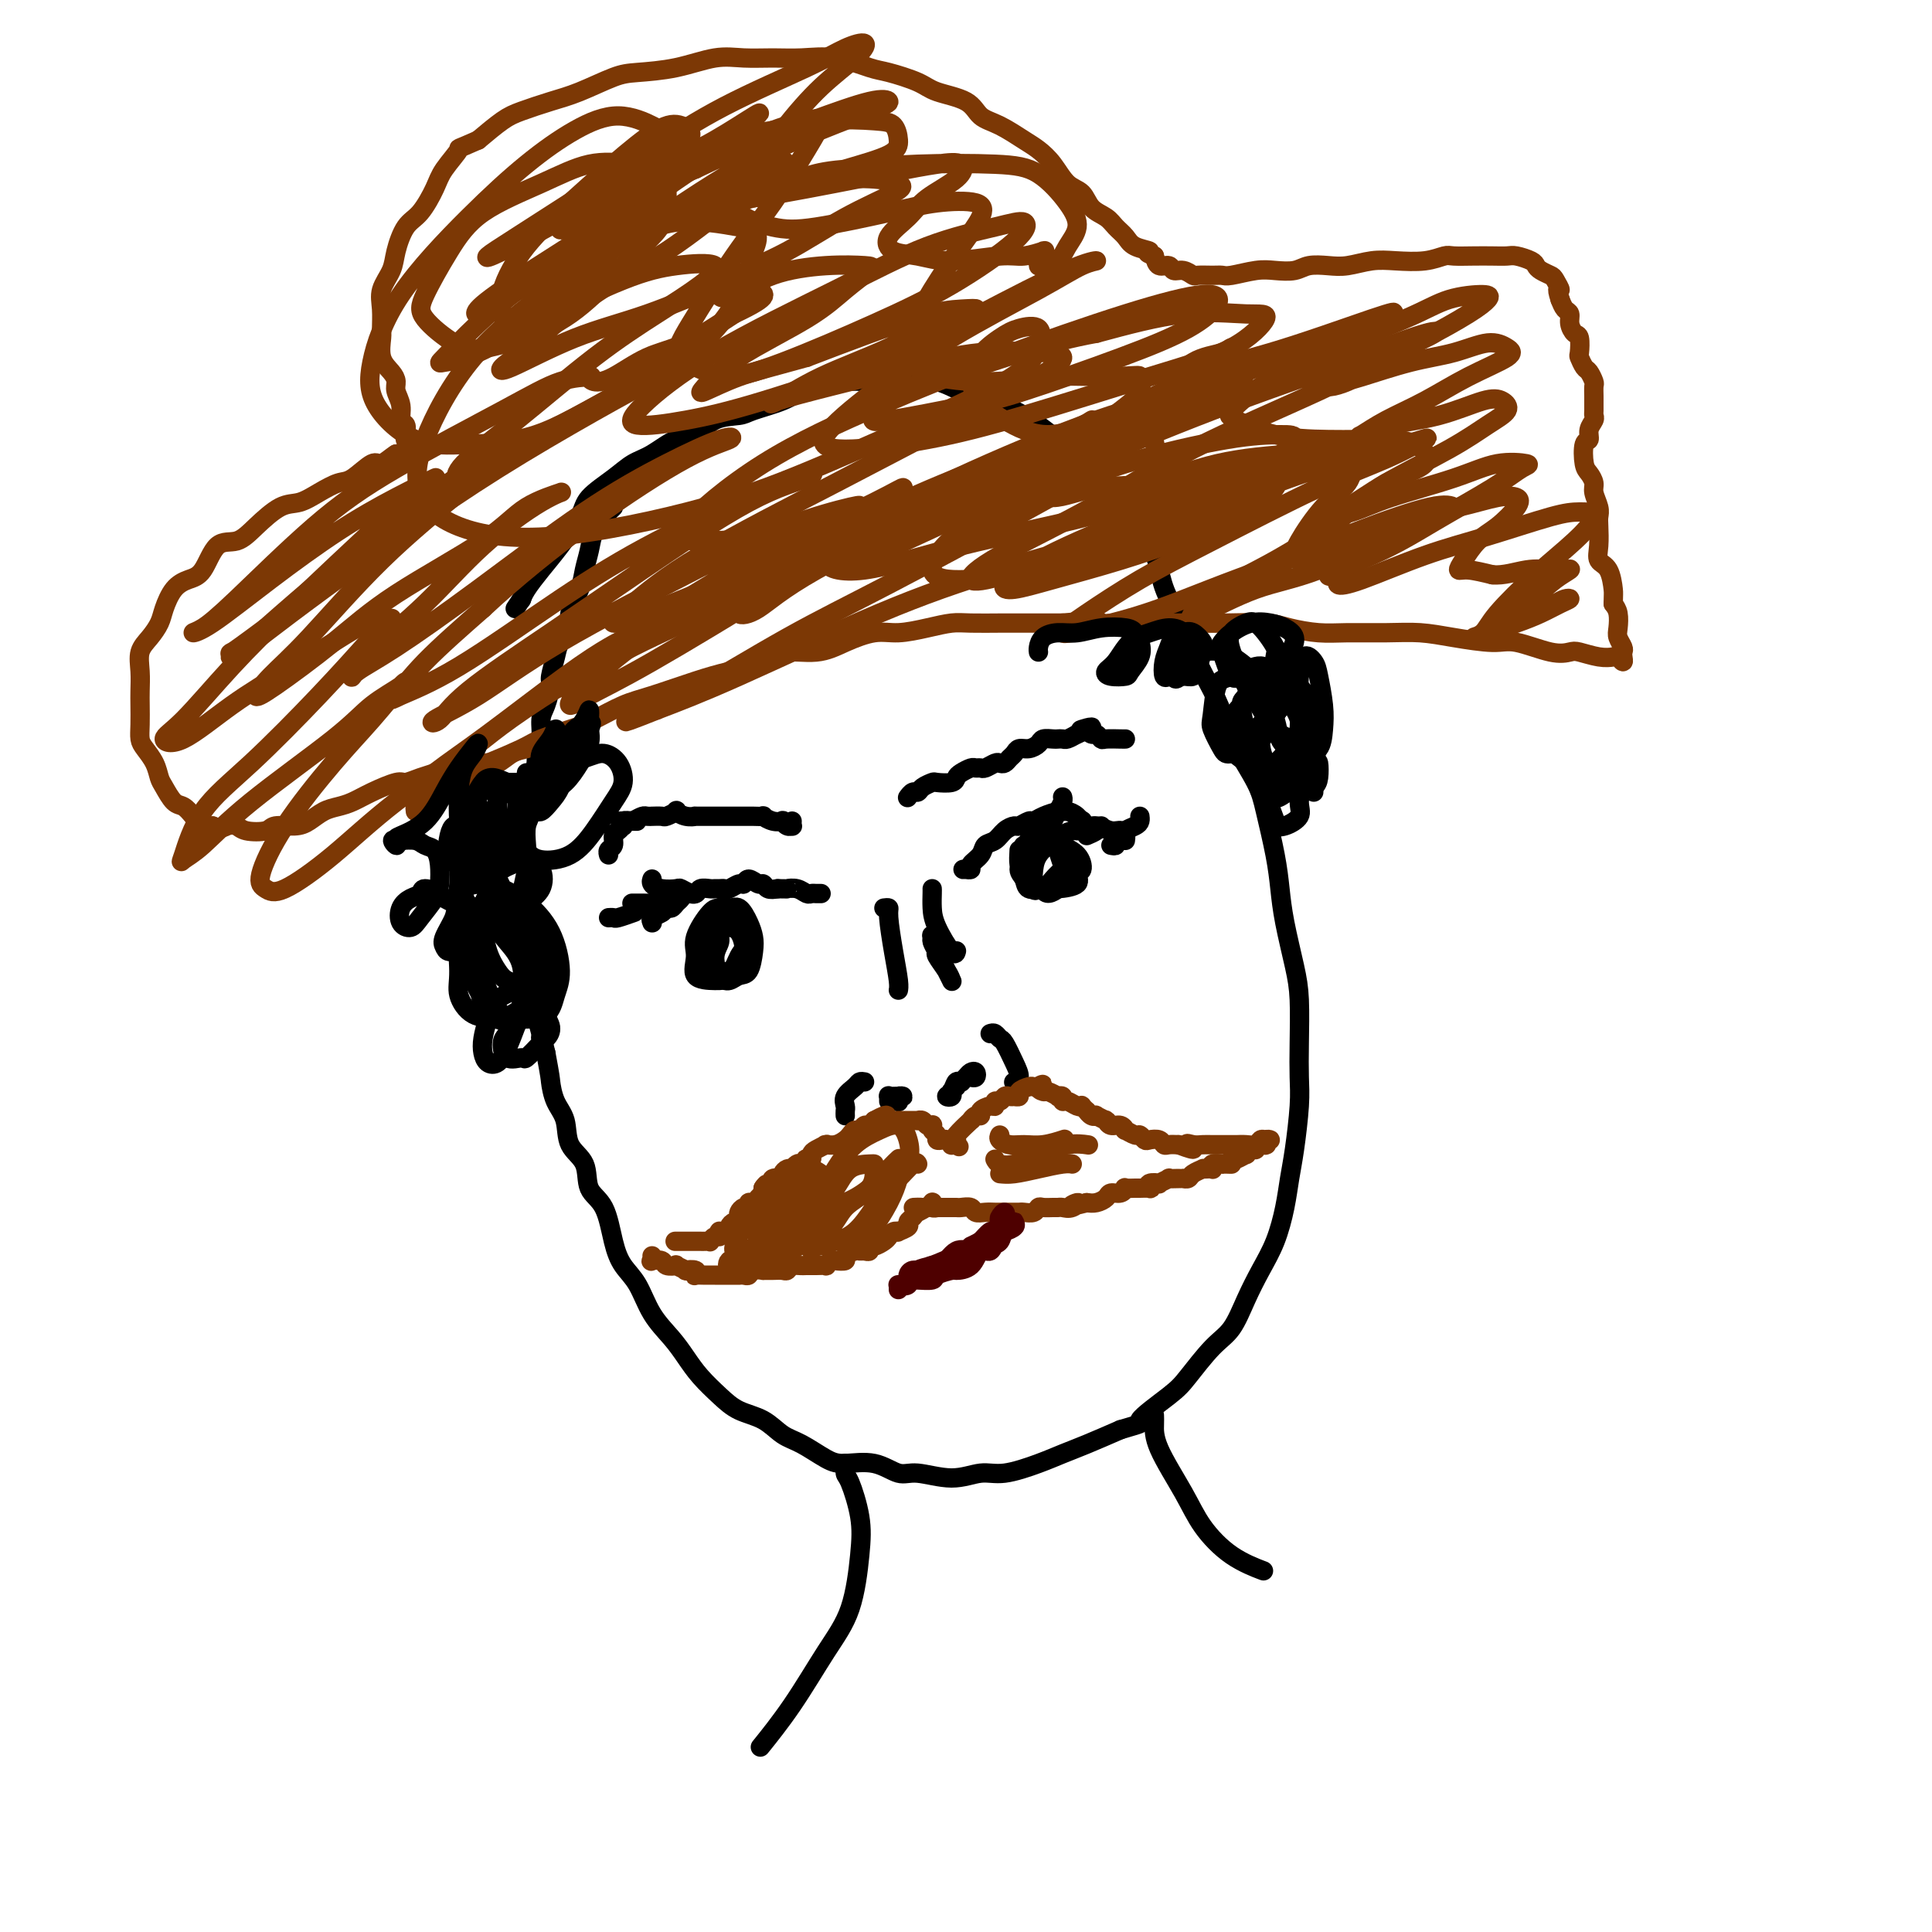<svg viewBox='0 0 400 400' version='1.1' xmlns='http://www.w3.org/2000/svg' xmlns:xlink='http://www.w3.org/1999/xlink'><g fill='none' stroke='#000000' stroke-width='4' stroke-linecap='round' stroke-linejoin='round'><path d='M127,105c-0.642,0.601 -1.284,1.201 -2,2c-0.716,0.799 -1.506,1.796 -2,3c-0.494,1.204 -0.691,2.615 -1,4c-0.309,1.385 -0.731,2.745 -1,4c-0.269,1.255 -0.386,2.407 -1,4c-0.614,1.593 -1.724,3.628 -2,5c-0.276,1.372 0.280,2.081 0,3c-0.280,0.919 -1.398,2.049 -2,3c-0.602,0.951 -0.687,1.723 -1,3c-0.313,1.277 -0.853,3.060 -1,4c-0.147,0.940 0.100,1.038 0,2c-0.100,0.962 -0.548,2.787 -1,4c-0.452,1.213 -0.910,1.813 -1,3c-0.090,1.187 0.186,2.959 0,4c-0.186,1.041 -0.833,1.349 -1,2c-0.167,0.651 0.148,1.643 0,3c-0.148,1.357 -0.758,3.079 -1,4c-0.242,0.921 -0.116,1.042 0,2c0.116,0.958 0.223,2.753 0,4c-0.223,1.247 -0.778,1.946 -1,3c-0.222,1.054 -0.113,2.461 0,4c0.113,1.539 0.230,3.209 0,5c-0.230,1.791 -0.809,3.704 -1,5c-0.191,1.296 0.004,1.976 0,3c-0.004,1.024 -0.208,2.391 0,4c0.208,1.609 0.829,3.458 1,5c0.171,1.542 -0.109,2.775 0,4c0.109,1.225 0.607,2.442 1,4c0.393,1.558 0.683,3.458 1,5c0.317,1.542 0.662,2.726 1,4c0.338,1.274 0.669,2.637 1,4'/><path d='M113,218c0.971,5.185 0.898,5.148 1,6c0.102,0.852 0.379,2.595 1,4c0.621,1.405 1.588,2.473 2,4c0.412,1.527 0.271,3.513 1,5c0.729,1.487 2.330,2.474 3,4c0.670,1.526 0.409,3.592 1,5c0.591,1.408 2.033,2.157 3,4c0.967,1.843 1.459,4.779 2,7c0.541,2.221 1.131,3.728 2,5c0.869,1.272 2.017,2.310 3,4c0.983,1.690 1.803,4.031 3,6c1.197,1.969 2.773,3.567 4,5c1.227,1.433 2.106,2.700 3,4c0.894,1.300 1.803,2.631 3,4c1.197,1.369 2.682,2.774 4,4c1.318,1.226 2.471,2.272 4,3c1.529,0.728 3.435,1.138 5,2c1.565,0.862 2.788,2.176 4,3c1.212,0.824 2.414,1.157 4,2c1.586,0.843 3.555,2.196 5,3c1.445,0.804 2.366,1.057 4,1c1.634,-0.057 3.980,-0.426 6,0c2.020,0.426 3.713,1.646 5,2c1.287,0.354 2.167,-0.160 4,0c1.833,0.160 4.618,0.993 7,1c2.382,0.007 4.361,-0.812 6,-1c1.639,-0.188 2.939,0.256 5,0c2.061,-0.256 4.882,-1.213 7,-2c2.118,-0.787 3.532,-1.404 5,-2c1.468,-0.596 2.991,-1.170 5,-2c2.009,-0.830 4.505,-1.915 7,-3'/><path d='M232,296c6.004,-1.739 3.512,-1.085 4,-2c0.488,-0.915 3.954,-3.398 6,-5c2.046,-1.602 2.672,-2.325 4,-4c1.328,-1.675 3.356,-4.304 5,-6c1.644,-1.696 2.902,-2.458 4,-4c1.098,-1.542 2.034,-3.864 3,-6c0.966,-2.136 1.960,-4.086 3,-6c1.040,-1.914 2.125,-3.792 3,-6c0.875,-2.208 1.541,-4.745 2,-7c0.459,-2.255 0.711,-4.227 1,-6c0.289,-1.773 0.614,-3.348 1,-6c0.386,-2.652 0.834,-6.382 1,-9c0.166,-2.618 0.052,-4.123 0,-6c-0.052,-1.877 -0.042,-4.124 0,-7c0.042,-2.876 0.114,-6.379 0,-9c-0.114,-2.621 -0.415,-4.360 -1,-7c-0.585,-2.640 -1.453,-6.180 -2,-9c-0.547,-2.820 -0.773,-4.918 -1,-7c-0.227,-2.082 -0.455,-4.147 -1,-7c-0.545,-2.853 -1.409,-6.495 -2,-9c-0.591,-2.505 -0.911,-3.873 -2,-6c-1.089,-2.127 -2.947,-5.014 -4,-7c-1.053,-1.986 -1.301,-3.072 -2,-5c-0.699,-1.928 -1.851,-4.700 -3,-7c-1.149,-2.300 -2.297,-4.129 -3,-6c-0.703,-1.871 -0.962,-3.786 -2,-6c-1.038,-2.214 -2.856,-4.729 -4,-7c-1.144,-2.271 -1.616,-4.300 -2,-6c-0.384,-1.700 -0.680,-3.073 -2,-5c-1.320,-1.927 -3.663,-4.408 -5,-6c-1.337,-1.592 -1.669,-2.296 -2,-3'/><path d='M231,104c-5.179,-9.685 -3.627,-4.899 -4,-4c-0.373,0.899 -2.671,-2.091 -4,-4c-1.329,-1.909 -1.689,-2.739 -3,-4c-1.311,-1.261 -3.574,-2.952 -5,-4c-1.426,-1.048 -2.015,-1.451 -3,-2c-0.985,-0.549 -2.367,-1.243 -4,-2c-1.633,-0.757 -3.517,-1.576 -5,-2c-1.483,-0.424 -2.566,-0.453 -4,-1c-1.434,-0.547 -3.218,-1.611 -5,-2c-1.782,-0.389 -3.561,-0.101 -5,0c-1.439,0.101 -2.538,0.015 -4,0c-1.462,-0.015 -3.287,0.040 -5,0c-1.713,-0.040 -3.313,-0.176 -5,0c-1.687,0.176 -3.461,0.664 -5,1c-1.539,0.336 -2.845,0.522 -4,1c-1.155,0.478 -2.160,1.249 -4,2c-1.840,0.751 -4.514,1.480 -6,2c-1.486,0.520 -1.783,0.829 -3,1c-1.217,0.171 -3.354,0.205 -5,1c-1.646,0.795 -2.801,2.350 -4,3c-1.199,0.650 -2.440,0.393 -4,1c-1.560,0.607 -3.438,2.078 -5,3c-1.562,0.922 -2.809,1.295 -4,2c-1.191,0.705 -2.328,1.742 -4,3c-1.672,1.258 -3.880,2.739 -5,4c-1.120,1.261 -1.151,2.303 -2,4c-0.849,1.697 -2.515,4.049 -4,6c-1.485,1.951 -2.790,3.502 -4,5c-1.210,1.498 -2.326,2.942 -3,4c-0.674,1.058 -0.907,1.731 -1,2c-0.093,0.269 -0.047,0.135 0,0'/><path d='M108,124c-2.333,3.500 -1.167,1.750 0,0'/></g>
<g fill='none' stroke='#7C3805' stroke-width='4' stroke-linecap='round' stroke-linejoin='round'><path d='M86,168c-0.057,-0.449 -0.115,-0.898 0,-1c0.115,-0.102 0.402,0.144 1,0c0.598,-0.144 1.506,-0.676 2,-1c0.494,-0.324 0.575,-0.438 1,-1c0.425,-0.562 1.195,-1.572 2,-2c0.805,-0.428 1.644,-0.274 3,-1c1.356,-0.726 3.230,-2.330 4,-3c0.770,-0.670 0.437,-0.405 2,-1c1.563,-0.595 5.022,-2.050 7,-3c1.978,-0.950 2.475,-1.394 4,-2c1.525,-0.606 4.080,-1.373 6,-2c1.920,-0.627 3.206,-1.113 5,-2c1.794,-0.887 4.094,-2.177 6,-3c1.906,-0.823 3.416,-1.181 6,-2c2.584,-0.819 6.241,-2.099 9,-3c2.759,-0.901 4.620,-1.424 7,-2c2.380,-0.576 5.280,-1.206 7,-2c1.720,-0.794 2.261,-1.753 4,-2c1.739,-0.247 4.677,0.218 7,0c2.323,-0.218 4.032,-1.120 6,-2c1.968,-0.880 4.193,-1.738 6,-2c1.807,-0.262 3.194,0.073 5,0c1.806,-0.073 4.032,-0.556 6,-1c1.968,-0.444 3.678,-0.851 5,-1c1.322,-0.149 2.258,-0.040 4,0c1.742,0.040 4.292,0.011 6,0c1.708,-0.011 2.575,-0.003 4,0c1.425,0.003 3.407,0.001 5,0c1.593,-0.001 2.796,-0.000 4,0'/><path d='M220,129c10.320,-0.928 7.120,-0.249 7,0c-0.120,0.249 2.841,0.067 5,0c2.159,-0.067 3.515,-0.019 5,0c1.485,0.019 3.098,0.008 5,0c1.902,-0.008 4.093,-0.012 6,0c1.907,0.012 3.528,0.042 6,0c2.472,-0.042 5.793,-0.155 8,0c2.207,0.155 3.299,0.577 5,1c1.701,0.423 4.012,0.848 6,1c1.988,0.152 3.652,0.031 6,0c2.348,-0.031 5.381,0.028 8,0c2.619,-0.028 4.826,-0.144 7,0c2.174,0.144 4.316,0.546 7,1c2.684,0.454 5.911,0.958 8,1c2.089,0.042 3.041,-0.377 5,0c1.959,0.377 4.924,1.551 7,2c2.076,0.449 3.263,0.172 4,0c0.737,-0.172 1.024,-0.238 2,0c0.976,0.238 2.640,0.779 4,1c1.360,0.221 2.417,0.123 3,0c0.583,-0.123 0.693,-0.270 1,0c0.307,0.270 0.811,0.956 1,1c0.189,0.044 0.065,-0.553 0,-1c-0.065,-0.447 -0.069,-0.742 0,-1c0.069,-0.258 0.212,-0.478 0,-1c-0.212,-0.522 -0.778,-1.346 -1,-2c-0.222,-0.654 -0.098,-1.138 0,-2c0.098,-0.862 0.171,-2.104 0,-3c-0.171,-0.896 -0.585,-1.448 -1,-2'/><path d='M334,125c0.028,-2.162 0.099,-2.067 0,-3c-0.099,-0.933 -0.366,-2.893 -1,-4c-0.634,-1.107 -1.633,-1.359 -2,-2c-0.367,-0.641 -0.102,-1.670 0,-3c0.102,-1.330 0.042,-2.961 0,-4c-0.042,-1.039 -0.067,-1.486 0,-2c0.067,-0.514 0.225,-1.094 0,-2c-0.225,-0.906 -0.832,-2.138 -1,-3c-0.168,-0.862 0.103,-1.354 0,-2c-0.103,-0.646 -0.578,-1.447 -1,-2c-0.422,-0.553 -0.789,-0.859 -1,-2c-0.211,-1.141 -0.267,-3.118 0,-4c0.267,-0.882 0.856,-0.669 1,-1c0.144,-0.331 -0.158,-1.206 0,-2c0.158,-0.794 0.774,-1.507 1,-2c0.226,-0.493 0.060,-0.766 0,-1c-0.060,-0.234 -0.015,-0.429 0,-1c0.015,-0.571 0.001,-1.519 0,-2c-0.001,-0.481 0.011,-0.495 0,-1c-0.011,-0.505 -0.045,-1.502 0,-2c0.045,-0.498 0.170,-0.499 0,-1c-0.170,-0.501 -0.633,-1.504 -1,-2c-0.367,-0.496 -0.637,-0.485 -1,-1c-0.363,-0.515 -0.819,-1.555 -1,-2c-0.181,-0.445 -0.086,-0.294 0,-1c0.086,-0.706 0.164,-2.268 0,-3c-0.164,-0.732 -0.569,-0.633 -1,-1c-0.431,-0.367 -0.889,-1.202 -1,-2c-0.111,-0.798 0.124,-1.561 0,-2c-0.124,-0.439 -0.607,-0.554 -1,-1c-0.393,-0.446 -0.697,-1.223 -1,-2'/><path d='M323,62c-1.031,-3.129 -0.108,-1.952 0,-2c0.108,-0.048 -0.599,-1.322 -1,-2c-0.401,-0.678 -0.496,-0.760 -1,-1c-0.504,-0.240 -1.419,-0.639 -2,-1c-0.581,-0.361 -0.829,-0.685 -1,-1c-0.171,-0.315 -0.264,-0.620 -1,-1c-0.736,-0.380 -2.116,-0.834 -3,-1c-0.884,-0.166 -1.271,-0.046 -2,0c-0.729,0.046 -1.799,0.016 -3,0c-1.201,-0.016 -2.533,-0.018 -4,0c-1.467,0.018 -3.069,0.056 -4,0c-0.931,-0.056 -1.190,-0.208 -2,0c-0.810,0.208 -2.172,0.774 -4,1c-1.828,0.226 -4.121,0.112 -6,0c-1.879,-0.112 -3.345,-0.223 -5,0c-1.655,0.223 -3.499,0.778 -5,1c-1.501,0.222 -2.658,0.111 -4,0c-1.342,-0.111 -2.871,-0.222 -4,0c-1.129,0.222 -1.860,0.777 -3,1c-1.140,0.223 -2.688,0.112 -4,0c-1.312,-0.112 -2.387,-0.227 -4,0c-1.613,0.227 -3.765,0.794 -5,1c-1.235,0.206 -1.552,0.051 -2,0c-0.448,-0.051 -1.027,0.001 -2,0c-0.973,-0.001 -2.340,-0.057 -3,0c-0.660,0.057 -0.614,0.227 -1,0c-0.386,-0.227 -1.203,-0.851 -2,-1c-0.797,-0.149 -1.575,0.177 -2,0c-0.425,-0.177 -0.499,-0.855 -1,-1c-0.501,-0.145 -1.429,0.244 -2,0c-0.571,-0.244 -0.786,-1.122 -1,-2'/><path d='M239,53c-2.545,-0.810 -0.907,-0.836 -1,-1c-0.093,-0.164 -1.916,-0.465 -3,-1c-1.084,-0.535 -1.430,-1.302 -2,-2c-0.570,-0.698 -1.363,-1.326 -2,-2c-0.637,-0.674 -1.118,-1.394 -2,-2c-0.882,-0.606 -2.165,-1.097 -3,-2c-0.835,-0.903 -1.222,-2.219 -2,-3c-0.778,-0.781 -1.947,-1.028 -3,-2c-1.053,-0.972 -1.991,-2.668 -3,-4c-1.009,-1.332 -2.091,-2.300 -3,-3c-0.909,-0.700 -1.647,-1.132 -3,-2c-1.353,-0.868 -3.321,-2.172 -5,-3c-1.679,-0.828 -3.069,-1.182 -4,-2c-0.931,-0.818 -1.404,-2.102 -3,-3c-1.596,-0.898 -4.315,-1.411 -6,-2c-1.685,-0.589 -2.336,-1.254 -4,-2c-1.664,-0.746 -4.341,-1.573 -6,-2c-1.659,-0.427 -2.301,-0.454 -4,-1c-1.699,-0.546 -4.454,-1.612 -7,-2c-2.546,-0.388 -4.884,-0.097 -7,0c-2.116,0.097 -4.012,0.001 -6,0c-1.988,-0.001 -4.069,0.092 -6,0c-1.931,-0.092 -3.712,-0.369 -6,0c-2.288,0.369 -5.082,1.383 -8,2c-2.918,0.617 -5.961,0.837 -8,1c-2.039,0.163 -3.076,0.269 -5,1c-1.924,0.731 -4.737,2.088 -7,3c-2.263,0.912 -3.978,1.378 -6,2c-2.022,0.622 -4.352,1.398 -6,2c-1.648,0.602 -2.614,1.029 -4,2c-1.386,0.971 -3.193,2.485 -5,4'/><path d='M99,29c-5.078,2.267 -3.773,1.434 -4,2c-0.227,0.566 -1.987,2.532 -3,4c-1.013,1.468 -1.278,2.440 -2,4c-0.722,1.560 -1.900,3.708 -3,5c-1.100,1.292 -2.123,1.727 -3,3c-0.877,1.273 -1.608,3.385 -2,5c-0.392,1.615 -0.444,2.735 -1,4c-0.556,1.265 -1.615,2.677 -2,4c-0.385,1.323 -0.097,2.556 0,4c0.097,1.444 0.002,3.097 0,4c-0.002,0.903 0.089,1.056 0,2c-0.089,0.944 -0.360,2.678 0,4c0.360,1.322 1.349,2.232 2,3c0.651,0.768 0.963,1.395 1,2c0.037,0.605 -0.200,1.188 0,2c0.200,0.812 0.839,1.854 1,3c0.161,1.146 -0.154,2.397 0,3c0.154,0.603 0.777,0.556 1,1c0.223,0.444 0.046,1.377 0,2c-0.046,0.623 0.037,0.937 0,1c-0.037,0.063 -0.196,-0.123 0,0c0.196,0.123 0.747,0.555 1,1c0.253,0.445 0.209,0.904 0,1c-0.209,0.096 -0.582,-0.170 -1,0c-0.418,0.170 -0.882,0.777 -1,1c-0.118,0.223 0.109,0.064 0,0c-0.109,-0.064 -0.555,-0.032 -1,0'/><path d='M82,94c-1.078,0.654 -2.272,1.788 -3,2c-0.728,0.212 -0.988,-0.500 -2,0c-1.012,0.500 -2.776,2.211 -4,3c-1.224,0.789 -1.909,0.654 -3,1c-1.091,0.346 -2.587,1.172 -4,2c-1.413,0.828 -2.741,1.657 -4,2c-1.259,0.343 -2.448,0.200 -4,1c-1.552,0.800 -3.468,2.543 -5,4c-1.532,1.457 -2.679,2.629 -4,3c-1.321,0.371 -2.816,-0.060 -4,1c-1.184,1.060 -2.057,3.610 -3,5c-0.943,1.390 -1.957,1.621 -3,2c-1.043,0.379 -2.115,0.905 -3,2c-0.885,1.095 -1.582,2.760 -2,4c-0.418,1.240 -0.557,2.054 -1,3c-0.443,0.946 -1.191,2.023 -2,3c-0.809,0.977 -1.681,1.854 -2,3c-0.319,1.146 -0.086,2.562 0,4c0.086,1.438 0.025,2.898 0,4c-0.025,1.102 -0.014,1.845 0,3c0.014,1.155 0.031,2.722 0,4c-0.031,1.278 -0.111,2.266 0,3c0.111,0.734 0.414,1.212 1,2c0.586,0.788 1.455,1.884 2,3c0.545,1.116 0.765,2.252 1,3c0.235,0.748 0.486,1.108 1,2c0.514,0.892 1.293,2.316 2,3c0.707,0.684 1.344,0.627 2,1c0.656,0.373 1.330,1.177 2,2c0.670,0.823 1.334,1.664 2,2c0.666,0.336 1.333,0.168 2,0'/><path d='M44,171c1.812,0.789 2.342,0.260 3,0c0.658,-0.260 1.443,-0.251 2,0c0.557,0.251 0.887,0.745 2,1c1.113,0.255 3.011,0.272 4,0c0.989,-0.272 1.069,-0.832 2,-1c0.931,-0.168 2.713,0.058 4,0c1.287,-0.058 2.078,-0.399 3,-1c0.922,-0.601 1.973,-1.461 3,-2c1.027,-0.539 2.028,-0.756 3,-1c0.972,-0.244 1.915,-0.513 3,-1c1.085,-0.487 2.311,-1.191 4,-2c1.689,-0.809 3.840,-1.722 5,-2c1.160,-0.278 1.327,0.079 2,0c0.673,-0.079 1.850,-0.596 3,-1c1.150,-0.404 2.272,-0.697 3,-1c0.728,-0.303 1.064,-0.617 2,-1c0.936,-0.383 2.474,-0.835 3,-1c0.526,-0.165 0.039,-0.044 0,0c-0.039,0.044 0.370,0.011 1,0c0.630,-0.011 1.480,-0.001 2,0c0.520,0.001 0.709,-0.006 1,0c0.291,0.006 0.685,0.027 1,0c0.315,-0.027 0.551,-0.102 1,0c0.449,0.102 1.112,0.381 2,0c0.888,-0.381 2.001,-1.422 3,-2c0.999,-0.578 1.884,-0.694 3,-1c1.116,-0.306 2.462,-0.802 3,-1c0.538,-0.198 0.269,-0.099 0,0'/><path d='M184,109c0.627,-0.494 1.254,-0.989 -5,2c-6.254,2.989 -19.388,9.461 -29,14c-9.612,4.539 -15.701,7.146 -21,10c-5.299,2.854 -9.809,5.956 -12,7c-2.191,1.044 -2.062,0.032 -1,-1c1.062,-1.032 3.058,-2.083 6,-4c2.942,-1.917 6.829,-4.698 12,-8c5.171,-3.302 11.626,-7.124 18,-11c6.374,-3.876 12.667,-7.805 17,-10c4.333,-2.195 6.707,-2.654 8,-3c1.293,-0.346 1.505,-0.579 -1,0c-2.505,0.579 -7.728,1.969 -13,4c-5.272,2.031 -10.595,4.702 -19,9c-8.405,4.298 -19.893,10.225 -28,15c-8.107,4.775 -12.834,8.400 -17,11c-4.166,2.600 -7.772,4.174 -9,5c-1.228,0.826 -0.077,0.902 1,0c1.077,-0.902 2.079,-2.784 6,-6c3.921,-3.216 10.761,-7.768 17,-12c6.239,-4.232 11.875,-8.146 19,-13c7.125,-4.854 15.737,-10.648 22,-14c6.263,-3.352 10.176,-4.260 12,-5c1.824,-0.740 1.561,-1.311 0,-1c-1.561,0.311 -4.418,1.505 -10,4c-5.582,2.495 -13.888,6.291 -21,10c-7.112,3.709 -13.031,7.330 -20,12c-6.969,4.670 -14.989,10.390 -21,14c-6.011,3.610 -10.013,5.112 -12,6c-1.987,0.888 -1.958,1.162 -1,0c0.958,-1.162 2.845,-3.761 6,-7c3.155,-3.239 7.577,-7.120 12,-11'/><path d='M100,126c6.545,-6.134 14.408,-12.468 22,-18c7.592,-5.532 14.914,-10.260 20,-13c5.086,-2.740 7.937,-3.491 9,-4c1.063,-0.509 0.338,-0.776 -2,0c-2.338,0.776 -6.290,2.596 -11,5c-4.710,2.404 -10.178,5.393 -17,10c-6.822,4.607 -14.998,10.831 -22,16c-7.002,5.169 -12.828,9.284 -17,12c-4.172,2.716 -6.688,4.033 -8,5c-1.312,0.967 -1.419,1.584 -1,1c0.419,-0.584 1.365,-2.368 4,-5c2.635,-2.632 6.958,-6.110 11,-10c4.042,-3.890 7.804,-8.192 12,-12c4.196,-3.808 8.825,-7.124 12,-9c3.175,-1.876 4.894,-2.313 4,-2c-0.894,0.313 -4.402,1.375 -7,3c-2.598,1.625 -4.285,3.811 -9,7c-4.715,3.189 -12.458,7.380 -18,11c-5.542,3.620 -8.881,6.669 -13,10c-4.119,3.331 -9.016,6.943 -12,9c-2.984,2.057 -4.054,2.558 -4,2c0.054,-0.558 1.232,-2.175 3,-4c1.768,-1.825 4.128,-3.858 8,-8c3.872,-4.142 9.258,-10.392 15,-16c5.742,-5.608 11.842,-10.574 16,-14c4.158,-3.426 6.375,-5.313 8,-7c1.625,-1.687 2.656,-3.173 2,-3c-0.656,0.173 -3.001,2.005 -6,4c-2.999,1.995 -6.654,4.152 -12,8c-5.346,3.848 -12.385,9.385 -18,14c-5.615,4.615 -9.808,8.307 -14,12'/><path d='M55,130c-9.239,6.894 -7.338,5.129 -7,5c0.338,-0.129 -0.889,1.377 0,1c0.889,-0.377 3.893,-2.638 7,-5c3.107,-2.362 6.316,-4.826 12,-9c5.684,-4.174 13.844,-10.058 21,-15c7.156,-4.942 13.308,-8.941 20,-13c6.692,-4.059 13.925,-8.178 19,-11c5.075,-2.822 7.992,-4.348 9,-5c1.008,-0.652 0.106,-0.428 -1,0c-1.106,0.428 -2.416,1.062 -6,3c-3.584,1.938 -9.444,5.180 -15,8c-5.556,2.820 -10.810,5.219 -14,7c-3.190,1.781 -4.317,2.943 -5,3c-0.683,0.057 -0.921,-0.991 1,-3c1.921,-2.009 6.003,-4.980 11,-9c4.997,-4.020 10.910,-9.089 16,-13c5.090,-3.911 9.358,-6.665 13,-9c3.642,-2.335 6.657,-4.252 9,-6c2.343,-1.748 4.012,-3.327 3,-4c-1.012,-0.673 -4.705,-0.440 -8,0c-3.295,0.440 -6.190,1.086 -11,3c-4.810,1.914 -11.533,5.096 -17,8c-5.467,2.904 -9.677,5.530 -13,7c-3.323,1.470 -5.759,1.786 -7,2c-1.241,0.214 -1.285,0.328 0,-1c1.285,-1.328 3.901,-4.096 7,-7c3.099,-2.904 6.681,-5.944 11,-9c4.319,-3.056 9.374,-6.128 15,-10c5.626,-3.872 11.822,-8.542 17,-12c5.178,-3.458 9.336,-5.702 11,-7c1.664,-1.298 0.832,-1.649 0,-2'/><path d='M153,27c9.160,-7.357 1.562,-1.749 -5,2c-6.562,3.749 -12.086,5.638 -17,8c-4.914,2.362 -9.216,5.198 -14,8c-4.784,2.802 -10.050,5.569 -13,7c-2.950,1.431 -3.584,1.527 -3,1c0.584,-0.527 2.384,-1.677 6,-4c3.616,-2.323 9.046,-5.820 14,-9c4.954,-3.180 9.430,-6.045 14,-9c4.570,-2.955 9.233,-6.000 15,-9c5.767,-3.000 12.639,-5.954 17,-8c4.361,-2.046 6.211,-3.183 8,-4c1.789,-0.817 3.517,-1.315 4,-1c0.483,0.315 -0.279,1.441 -2,3c-1.721,1.559 -4.402,3.549 -7,6c-2.598,2.451 -5.114,5.363 -8,9c-2.886,3.637 -6.144,7.998 -8,11c-1.856,3.002 -2.311,4.643 -1,6c1.311,1.357 4.386,2.428 7,3c2.614,0.572 4.766,0.644 9,0c4.234,-0.644 10.550,-2.003 15,-3c4.450,-0.997 7.034,-1.631 10,-2c2.966,-0.369 6.315,-0.474 8,0c1.685,0.474 1.707,1.525 1,3c-0.707,1.475 -2.142,3.372 -4,6c-1.858,2.628 -4.138,5.987 -6,9c-1.862,3.013 -3.306,5.679 -4,8c-0.694,2.321 -0.639,4.296 0,6c0.639,1.704 1.862,3.137 5,4c3.138,0.863 8.191,1.155 12,1c3.809,-0.155 6.374,-0.759 10,-1c3.626,-0.241 8.313,-0.121 13,0'/><path d='M229,78c6.964,-0.138 6.873,-0.484 7,0c0.127,0.484 0.470,1.798 0,3c-0.470,1.202 -1.754,2.293 -4,4c-2.246,1.707 -5.456,4.029 -8,6c-2.544,1.971 -4.424,3.589 -6,5c-1.576,1.411 -2.850,2.614 -3,4c-0.150,1.386 0.822,2.956 3,3c2.178,0.044 5.561,-1.440 9,-2c3.439,-0.560 6.936,-0.198 11,-1c4.064,-0.802 8.697,-2.767 14,-4c5.303,-1.233 11.277,-1.733 16,-2c4.723,-0.267 8.194,-0.300 10,0c1.806,0.300 1.948,0.934 2,2c0.052,1.066 0.015,2.563 -1,4c-1.015,1.437 -3.009,2.813 -5,5c-1.991,2.187 -3.979,5.185 -5,7c-1.021,1.815 -1.076,2.445 -1,3c0.076,0.555 0.282,1.033 1,1c0.718,-0.033 1.948,-0.576 4,-1c2.052,-0.424 4.924,-0.727 8,-2c3.076,-1.273 6.354,-3.514 10,-5c3.646,-1.486 7.659,-2.217 11,-3c3.341,-0.783 6.011,-1.617 8,-2c1.989,-0.383 3.297,-0.314 4,0c0.703,0.314 0.800,0.873 0,2c-0.800,1.127 -2.498,2.823 -4,4c-1.502,1.177 -2.809,1.835 -4,3c-1.191,1.165 -2.268,2.838 -3,4c-0.732,1.162 -1.120,1.813 -1,2c0.120,0.187 0.749,-0.089 2,0c1.251,0.089 3.126,0.545 5,1'/><path d='M309,119c2.252,0.239 4.882,-0.662 7,-1c2.118,-0.338 3.726,-0.111 5,0c1.274,0.111 2.216,0.106 3,0c0.784,-0.106 1.412,-0.312 1,0c-0.412,0.312 -1.863,1.141 -3,2c-1.137,0.859 -1.959,1.748 -4,3c-2.041,1.252 -5.302,2.865 -7,4c-1.698,1.135 -1.832,1.790 -2,2c-0.168,0.210 -0.368,-0.024 0,0c0.368,0.024 1.305,0.307 3,0c1.695,-0.307 4.148,-1.204 6,-2c1.852,-0.796 3.101,-1.489 4,-2c0.899,-0.511 1.446,-0.839 2,-1c0.554,-0.161 1.114,-0.156 1,0c-0.114,0.156 -0.901,0.463 -2,1c-1.099,0.537 -2.509,1.305 -4,2c-1.491,0.695 -3.064,1.316 -5,2c-1.936,0.684 -4.236,1.431 -6,2c-1.764,0.569 -2.990,0.962 -3,1c-0.010,0.038 1.198,-0.277 2,-1c0.802,-0.723 1.198,-1.854 3,-4c1.802,-2.146 5.010,-5.307 8,-8c2.990,-2.693 5.761,-4.920 8,-7c2.239,-2.080 3.947,-4.015 4,-5c0.053,-0.985 -1.549,-1.021 -3,-1c-1.451,0.021 -2.751,0.098 -6,1c-3.249,0.902 -8.448,2.628 -13,4c-4.552,1.372 -8.457,2.388 -13,4c-4.543,1.612 -9.723,3.819 -13,5c-3.277,1.181 -4.651,1.338 -5,1c-0.349,-0.338 0.325,-1.169 1,-2'/><path d='M278,119c-7.303,1.278 0.440,-1.528 6,-4c5.560,-2.472 8.937,-4.612 13,-7c4.063,-2.388 8.811,-5.024 12,-7c3.189,-1.976 4.820,-3.291 6,-4c1.180,-0.709 1.911,-0.811 1,-1c-0.911,-0.189 -3.463,-0.466 -6,0c-2.537,0.466 -5.058,1.676 -9,3c-3.942,1.324 -9.304,2.762 -13,4c-3.696,1.238 -5.726,2.275 -8,3c-2.274,0.725 -4.791,1.138 -5,1c-0.209,-0.138 1.889,-0.827 4,-2c2.111,-1.173 4.235,-2.829 8,-5c3.765,-2.171 9.172,-4.858 13,-7c3.828,-2.142 6.076,-3.741 8,-5c1.924,-1.259 3.525,-2.178 4,-3c0.475,-0.822 -0.174,-1.548 -1,-2c-0.826,-0.452 -1.829,-0.630 -4,0c-2.171,0.630 -5.511,2.070 -9,3c-3.489,0.930 -7.126,1.352 -10,2c-2.874,0.648 -4.986,1.521 -6,2c-1.014,0.479 -0.929,0.564 0,0c0.929,-0.564 2.703,-1.775 5,-3c2.297,-1.225 5.117,-2.463 8,-4c2.883,-1.537 5.828,-3.372 9,-5c3.172,-1.628 6.570,-3.048 8,-4c1.430,-0.952 0.892,-1.436 0,-2c-0.892,-0.564 -2.140,-1.209 -4,-1c-1.860,0.209 -4.334,1.273 -7,2c-2.666,0.727 -5.526,1.119 -9,2c-3.474,0.881 -7.564,2.252 -10,3c-2.436,0.748 -3.218,0.874 -4,1'/><path d='M278,79c-4.805,1.495 -1.816,1.231 1,0c2.816,-1.231 5.460,-3.430 8,-5c2.540,-1.570 4.975,-2.510 8,-4c3.025,-1.490 6.641,-3.528 9,-5c2.359,-1.472 3.463,-2.378 4,-3c0.537,-0.622 0.508,-0.962 -1,-1c-1.508,-0.038 -4.496,0.224 -7,1c-2.504,0.776 -4.526,2.065 -9,4c-4.474,1.935 -11.402,4.515 -17,7c-5.598,2.485 -9.868,4.876 -13,7c-3.132,2.124 -5.127,3.980 -6,5c-0.873,1.020 -0.625,1.202 1,2c1.625,0.798 4.628,2.212 8,3c3.372,0.788 7.114,0.949 11,1c3.886,0.051 7.916,-0.010 11,0c3.084,0.010 5.221,0.091 7,1c1.779,0.909 3.199,2.646 2,4c-1.199,1.354 -5.015,2.324 -8,4c-2.985,1.676 -5.137,4.057 -9,7c-3.863,2.943 -9.437,6.446 -14,9c-4.563,2.554 -8.115,4.158 -11,6c-2.885,1.842 -5.103,3.921 -6,5c-0.897,1.079 -0.472,1.158 2,0c2.472,-1.158 6.990,-3.553 11,-5c4.010,-1.447 7.512,-1.946 13,-4c5.488,-2.054 12.962,-5.661 18,-8c5.038,-2.339 7.640,-3.408 9,-4c1.360,-0.592 1.478,-0.705 1,-1c-0.478,-0.295 -1.552,-0.772 -5,0c-3.448,0.772 -9.271,2.792 -15,5c-5.729,2.208 -11.365,4.604 -17,7'/><path d='M264,117c-10.265,3.525 -17.928,6.836 -24,9c-6.072,2.164 -10.553,3.180 -14,4c-3.447,0.820 -5.859,1.445 -6,1c-0.141,-0.445 1.988,-1.958 5,-4c3.012,-2.042 6.907,-4.611 11,-7c4.093,-2.389 8.385,-4.598 15,-8c6.615,-3.402 15.554,-7.998 22,-11c6.446,-3.002 10.399,-4.411 14,-6c3.601,-1.589 6.851,-3.357 8,-4c1.149,-0.643 0.197,-0.159 -4,1c-4.197,1.159 -11.639,2.993 -18,5c-6.361,2.007 -11.641,4.187 -20,7c-8.359,2.813 -19.799,6.260 -28,9c-8.201,2.740 -13.165,4.773 -17,6c-3.835,1.227 -6.542,1.647 -7,1c-0.458,-0.647 1.332,-2.360 6,-5c4.668,-2.640 12.213,-6.207 19,-10c6.787,-3.793 12.816,-7.813 21,-12c8.184,-4.187 18.522,-8.540 26,-12c7.478,-3.460 12.096,-6.025 16,-8c3.904,-1.975 7.095,-3.359 8,-4c0.905,-0.641 -0.476,-0.541 -5,1c-4.524,1.541 -12.189,4.521 -19,7c-6.811,2.479 -12.767,4.456 -22,8c-9.233,3.544 -21.744,8.656 -32,13c-10.256,4.344 -18.257,7.921 -25,11c-6.743,3.079 -12.230,5.659 -15,7c-2.770,1.341 -2.825,1.442 -1,0c1.825,-1.442 5.530,-4.427 10,-7c4.470,-2.573 9.706,-4.735 18,-9c8.294,-4.265 19.647,-10.632 31,-17'/><path d='M237,83c13.673,-6.970 18.855,-7.895 26,-10c7.145,-2.105 16.252,-5.391 21,-7c4.748,-1.609 5.136,-1.541 4,-1c-1.136,0.541 -3.795,1.556 -10,4c-6.205,2.444 -15.954,6.318 -25,10c-9.046,3.682 -17.389,7.171 -26,11c-8.611,3.829 -17.491,7.999 -28,13c-10.509,5.001 -22.648,10.833 -30,15c-7.352,4.167 -9.916,6.667 -12,8c-2.084,1.333 -3.689,1.497 -4,1c-0.311,-0.497 0.670,-1.656 5,-5c4.330,-3.344 12.008,-8.873 19,-13c6.992,-4.127 13.300,-6.854 21,-10c7.700,-3.146 16.794,-6.712 22,-9c5.206,-2.288 6.523,-3.296 6,-3c-0.523,0.296 -2.887,1.898 -6,4c-3.113,2.102 -6.976,4.705 -14,8c-7.024,3.295 -17.211,7.281 -25,11c-7.789,3.719 -13.182,7.171 -21,12c-7.818,4.829 -18.061,11.035 -25,15c-6.939,3.965 -10.574,5.689 -13,7c-2.426,1.311 -3.644,2.209 -4,2c-0.356,-0.209 0.149,-1.526 4,-5c3.851,-3.474 11.049,-9.104 18,-14c6.951,-4.896 13.657,-9.056 21,-13c7.343,-3.944 15.325,-7.670 20,-10c4.675,-2.330 6.043,-3.262 6,-3c-0.043,0.262 -1.496,1.720 -4,3c-2.504,1.280 -6.059,2.383 -13,6c-6.941,3.617 -17.269,9.748 -26,15c-8.731,5.252 -15.866,9.626 -23,14'/><path d='M121,139c-14.608,8.855 -18.129,11.993 -22,15c-3.871,3.007 -8.093,5.884 -11,8c-2.907,2.116 -4.500,3.471 -4,3c0.500,-0.471 3.092,-2.768 6,-5c2.908,-2.232 6.133,-4.398 11,-8c4.867,-3.602 11.377,-8.640 16,-12c4.623,-3.360 7.359,-5.041 9,-6c1.641,-0.959 2.187,-1.195 2,-1c-0.187,0.195 -1.108,0.822 -3,2c-1.892,1.178 -4.754,2.909 -9,6c-4.246,3.091 -9.876,7.544 -16,12c-6.124,4.456 -12.744,8.917 -18,13c-5.256,4.083 -9.149,7.789 -13,11c-3.851,3.211 -7.660,5.926 -10,7c-2.340,1.074 -3.213,0.507 -4,0c-0.787,-0.507 -1.490,-0.953 -1,-3c0.490,-2.047 2.171,-5.697 5,-10c2.829,-4.303 6.806,-9.261 10,-13c3.194,-3.739 5.604,-6.258 8,-9c2.396,-2.742 4.776,-5.707 6,-7c1.224,-1.293 1.290,-0.915 0,0c-1.290,0.915 -3.936,2.367 -6,4c-2.064,1.633 -3.546,3.446 -8,7c-4.454,3.554 -11.879,8.848 -17,13c-5.121,4.152 -7.938,7.160 -10,9c-2.062,1.840 -3.367,2.510 -4,3c-0.633,0.490 -0.592,0.800 0,-1c0.592,-1.800 1.736,-5.709 4,-9c2.264,-3.291 5.648,-5.963 10,-10c4.352,-4.037 9.672,-9.439 14,-14c4.328,-4.561 7.664,-8.280 11,-12'/><path d='M77,132c6.103,-6.127 3.859,-3.444 3,-3c-0.859,0.444 -0.333,-1.351 -2,-1c-1.667,0.351 -5.528,2.848 -9,5c-3.472,2.152 -6.555,3.957 -10,6c-3.445,2.043 -7.252,4.323 -11,7c-3.748,2.677 -7.437,5.752 -10,7c-2.563,1.248 -4.001,0.671 -4,0c0.001,-0.671 1.440,-1.436 4,-4c2.560,-2.564 6.240,-6.928 10,-11c3.760,-4.072 7.599,-7.851 13,-13c5.401,-5.149 12.363,-11.666 17,-16c4.637,-4.334 6.949,-6.485 9,-8c2.051,-1.515 3.840,-2.396 3,-2c-0.840,0.396 -4.311,2.068 -8,4c-3.689,1.932 -7.597,4.124 -12,7c-4.403,2.876 -9.299,6.435 -14,10c-4.701,3.565 -9.205,7.136 -12,9c-2.795,1.864 -3.882,2.021 -4,2c-0.118,-0.021 0.734,-0.220 2,-1c1.266,-0.780 2.948,-2.143 7,-6c4.052,-3.857 10.474,-10.210 16,-15c5.526,-4.790 10.156,-8.016 17,-12c6.844,-3.984 15.902,-8.724 22,-12c6.098,-3.276 9.237,-5.088 12,-6c2.763,-0.912 5.149,-0.923 6,-1c0.851,-0.077 0.166,-0.220 0,0c-0.166,0.220 0.188,0.802 1,1c0.812,0.198 2.084,0.012 4,-1c1.916,-1.012 4.477,-2.849 7,-4c2.523,-1.151 5.006,-1.614 8,-3c2.994,-1.386 6.497,-3.693 10,-6'/><path d='M152,65c8.557,-4.034 5.948,-4.119 5,-5c-0.948,-0.881 -0.237,-2.557 -1,-3c-0.763,-0.443 -3.002,0.348 -7,2c-3.998,1.652 -9.757,4.164 -15,6c-5.243,1.836 -9.970,2.996 -15,5c-5.030,2.004 -10.364,4.850 -13,6c-2.636,1.150 -2.574,0.602 -2,0c0.574,-0.602 1.661,-1.258 5,-4c3.339,-2.742 8.931,-7.570 14,-11c5.069,-3.430 9.617,-5.461 15,-9c5.383,-3.539 11.601,-8.585 16,-12c4.399,-3.415 6.977,-5.200 8,-6c1.023,-0.800 0.490,-0.615 -1,0c-1.490,0.615 -3.937,1.662 -9,4c-5.063,2.338 -12.744,5.969 -19,9c-6.256,3.031 -11.088,5.461 -16,8c-4.912,2.539 -9.902,5.186 -13,7c-3.098,1.814 -4.302,2.796 -5,3c-0.698,0.204 -0.890,-0.369 1,-2c1.890,-1.631 5.863,-4.321 10,-7c4.137,-2.679 8.438,-5.348 14,-9c5.562,-3.652 12.385,-8.285 19,-12c6.615,-3.715 13.024,-6.510 17,-8c3.976,-1.490 5.520,-1.674 7,-2c1.480,-0.326 2.896,-0.794 3,0c0.104,0.794 -1.102,2.852 -3,6c-1.898,3.148 -4.486,7.388 -7,11c-2.514,3.612 -4.952,6.597 -8,11c-3.048,4.403 -6.705,10.224 -9,14c-2.295,3.776 -3.227,5.507 -2,7c1.227,1.493 4.614,2.746 8,4'/><path d='M149,78c3.236,0.329 7.325,-0.848 13,-3c5.675,-2.152 12.934,-5.279 19,-8c6.066,-2.721 10.938,-5.036 16,-8c5.062,-2.964 10.312,-6.578 13,-9c2.688,-2.422 2.813,-3.651 2,-4c-0.813,-0.349 -2.564,0.181 -6,1c-3.436,0.819 -8.556,1.926 -14,4c-5.444,2.074 -11.211,5.114 -19,9c-7.789,3.886 -17.601,8.617 -25,13c-7.399,4.383 -12.383,8.419 -15,11c-2.617,2.581 -2.865,3.707 -1,4c1.865,0.293 5.842,-0.247 10,-1c4.158,-0.753 8.496,-1.719 16,-4c7.504,-2.281 18.172,-5.878 26,-9c7.828,-3.122 12.814,-5.768 19,-9c6.186,-3.232 13.572,-7.051 18,-9c4.428,-1.949 5.898,-2.027 6,-2c0.102,0.027 -1.162,0.160 -3,1c-1.838,0.840 -4.249,2.388 -9,5c-4.751,2.612 -11.844,6.289 -18,10c-6.156,3.711 -11.377,7.455 -16,11c-4.623,3.545 -8.649,6.889 -10,9c-1.351,2.111 -0.027,2.987 4,3c4.027,0.013 10.756,-0.838 17,-2c6.244,-1.162 12.003,-2.636 20,-5c7.997,-2.364 18.231,-5.617 26,-8c7.769,-2.383 13.074,-3.895 17,-6c3.926,-2.105 6.475,-4.801 7,-6c0.525,-1.199 -0.974,-0.900 -4,-1c-3.026,-0.100 -7.579,-0.600 -13,0c-5.421,0.600 -11.711,2.300 -18,4'/><path d='M227,69c-10.184,1.820 -18.144,4.870 -25,7c-6.856,2.130 -12.608,3.339 -16,5c-3.392,1.661 -4.423,3.772 -5,5c-0.577,1.228 -0.701,1.572 3,1c3.701,-0.572 11.228,-2.061 16,-3c4.772,-0.939 6.791,-1.329 12,-3c5.209,-1.671 13.609,-4.622 20,-7c6.391,-2.378 10.774,-4.184 14,-6c3.226,-1.816 5.296,-3.642 6,-5c0.704,-1.358 0.042,-2.247 -3,-2c-3.042,0.247 -8.465,1.632 -16,4c-7.535,2.368 -17.182,5.721 -26,9c-8.818,3.279 -16.807,6.484 -25,10c-8.193,3.516 -16.592,7.341 -24,12c-7.408,4.659 -13.827,10.151 -16,13c-2.173,2.849 -0.100,3.054 4,3c4.100,-0.054 10.227,-0.367 18,-2c7.773,-1.633 17.194,-4.587 26,-7c8.806,-2.413 16.999,-4.284 25,-7c8.001,-2.716 15.811,-6.278 23,-9c7.189,-2.722 13.758,-4.605 17,-6c3.242,-1.395 3.158,-2.301 1,-2c-2.158,0.301 -6.391,1.809 -11,3c-4.609,1.191 -9.594,2.064 -18,5c-8.406,2.936 -20.234,7.935 -29,12c-8.766,4.065 -14.469,7.195 -19,10c-4.531,2.805 -7.888,5.285 -8,7c-0.112,1.715 3.022,2.666 8,2c4.978,-0.666 11.802,-2.949 20,-5c8.198,-2.051 17.771,-3.872 26,-6c8.229,-2.128 15.115,-4.564 22,-7'/><path d='M247,100c14.107,-3.691 15.374,-3.918 17,-5c1.626,-1.082 3.612,-3.018 4,-4c0.388,-0.982 -0.820,-1.008 -3,-1c-2.180,0.008 -5.332,0.051 -11,1c-5.668,0.949 -13.853,2.805 -21,5c-7.147,2.195 -13.257,4.728 -19,7c-5.743,2.272 -11.118,4.281 -15,7c-3.882,2.719 -6.269,6.146 -6,8c0.269,1.854 3.194,2.136 7,2c3.806,-0.136 8.491,-0.688 15,-2c6.509,-1.312 14.841,-3.382 21,-5c6.159,-1.618 10.143,-2.783 14,-4c3.857,-1.217 7.585,-2.486 10,-4c2.415,-1.514 3.516,-3.274 4,-4c0.484,-0.726 0.352,-0.419 -2,0c-2.352,0.419 -6.925,0.951 -12,2c-5.075,1.049 -10.651,2.617 -17,5c-6.349,2.383 -13.469,5.583 -18,8c-4.531,2.417 -6.471,4.051 -7,5c-0.529,0.949 0.354,1.213 2,1c1.646,-0.213 4.057,-0.905 8,-2c3.943,-1.095 9.420,-2.595 14,-4c4.580,-1.405 8.264,-2.714 12,-4c3.736,-1.286 7.525,-2.548 9,-3c1.475,-0.452 0.636,-0.092 -1,0c-1.636,0.092 -4.070,-0.083 -7,0c-2.930,0.083 -6.357,0.426 -13,2c-6.643,1.574 -16.502,4.381 -25,7c-8.498,2.619 -15.634,5.051 -25,9c-9.366,3.949 -20.962,9.414 -29,13c-8.038,3.586 -12.519,5.293 -17,7'/><path d='M136,147c-11.511,4.583 -4.789,1.542 -1,0c3.789,-1.542 4.646,-1.584 9,-4c4.354,-2.416 12.207,-7.207 19,-11c6.793,-3.793 12.527,-6.587 21,-11c8.473,-4.413 19.685,-10.444 28,-15c8.315,-4.556 13.735,-7.636 17,-9c3.265,-1.364 4.377,-1.012 3,-1c-1.377,0.012 -5.241,-0.316 -12,1c-6.759,1.316 -16.413,4.278 -25,7c-8.587,2.722 -16.107,5.205 -26,9c-9.893,3.795 -22.158,8.900 -30,12c-7.842,3.100 -11.260,4.193 -12,4c-0.740,-0.193 1.198,-1.672 4,-4c2.802,-2.328 6.469,-5.506 14,-10c7.531,-4.494 18.927,-10.303 28,-15c9.073,-4.697 15.823,-8.280 23,-12c7.177,-3.720 14.781,-7.577 19,-10c4.219,-2.423 5.054,-3.411 5,-4c-0.054,-0.589 -0.996,-0.778 -4,-1c-3.004,-0.222 -8.071,-0.476 -13,0c-4.929,0.476 -9.718,1.682 -15,3c-5.282,1.318 -11.055,2.746 -16,4c-4.945,1.254 -9.063,2.333 -11,3c-1.937,0.667 -1.693,0.921 0,0c1.693,-0.921 4.837,-3.018 9,-5c4.163,-1.982 9.347,-3.850 14,-6c4.653,-2.150 8.774,-4.582 12,-6c3.226,-1.418 5.555,-1.823 6,-2c0.445,-0.177 -0.996,-0.124 -3,0c-2.004,0.124 -4.573,0.321 -10,2c-5.427,1.679 -13.714,4.839 -22,8'/><path d='M167,74c-8.177,2.273 -11.119,2.956 -14,4c-2.881,1.044 -5.700,2.451 -7,3c-1.300,0.549 -1.080,0.242 0,-1c1.080,-1.242 3.019,-3.418 7,-6c3.981,-2.582 10.002,-5.568 14,-8c3.998,-2.432 5.973,-4.308 8,-6c2.027,-1.692 4.107,-3.199 5,-4c0.893,-0.801 0.597,-0.895 -1,-1c-1.597,-0.105 -4.497,-0.222 -8,0c-3.503,0.222 -7.608,0.782 -11,2c-3.392,1.218 -6.072,3.093 -8,4c-1.928,0.907 -3.105,0.846 -3,0c0.105,-0.846 1.493,-2.478 4,-4c2.507,-1.522 6.135,-2.933 10,-5c3.865,-2.067 7.969,-4.788 12,-7c4.031,-2.212 7.990,-3.915 10,-5c2.010,-1.085 2.073,-1.553 1,-2c-1.073,-0.447 -3.281,-0.875 -6,-1c-2.719,-0.125 -5.947,0.052 -11,1c-5.053,0.948 -11.929,2.668 -17,4c-5.071,1.332 -8.336,2.277 -11,3c-2.664,0.723 -4.725,1.224 -5,1c-0.275,-0.224 1.238,-1.173 4,-3c2.762,-1.827 6.773,-4.531 11,-7c4.227,-2.469 8.671,-4.703 14,-7c5.329,-2.297 11.543,-4.657 15,-6c3.457,-1.343 4.158,-1.669 4,-2c-0.158,-0.331 -1.176,-0.666 -4,0c-2.824,0.666 -7.452,2.333 -12,4c-4.548,1.667 -9.014,3.333 -13,5c-3.986,1.667 -7.493,3.333 -11,5'/><path d='M144,35c-8.132,3.392 -8.460,4.871 -9,6c-0.540,1.129 -1.290,1.907 1,2c2.290,0.093 7.619,-0.499 12,-1c4.381,-0.501 7.813,-0.911 14,-2c6.187,-1.089 15.131,-2.858 21,-4c5.869,-1.142 8.665,-1.657 11,-2c2.335,-0.343 4.208,-0.514 5,0c0.792,0.514 0.503,1.714 -1,3c-1.503,1.286 -4.221,2.659 -6,4c-1.779,1.341 -2.621,2.651 -4,4c-1.379,1.349 -3.296,2.736 -4,4c-0.704,1.264 -0.195,2.406 1,3c1.195,0.594 3.078,0.639 5,1c1.922,0.361 3.884,1.039 7,1c3.116,-0.039 7.386,-0.796 10,-1c2.614,-0.204 3.572,0.145 5,0c1.428,-0.145 3.325,-0.782 4,-1c0.675,-0.218 0.128,-0.016 0,0c-0.128,0.016 0.163,-0.153 0,0c-0.163,0.153 -0.780,0.628 -1,1c-0.220,0.372 -0.043,0.641 0,1c0.043,0.359 -0.047,0.806 0,1c0.047,0.194 0.230,0.133 1,0c0.770,-0.133 2.126,-0.340 3,-1c0.874,-0.660 1.264,-1.774 2,-3c0.736,-1.226 1.816,-2.564 2,-4c0.184,-1.436 -0.528,-2.970 -2,-5c-1.472,-2.030 -3.704,-4.554 -6,-6c-2.296,-1.446 -4.657,-1.812 -9,-2c-4.343,-0.188 -10.670,-0.196 -16,0c-5.330,0.196 -9.665,0.598 -14,1'/><path d='M176,35c-8.506,0.486 -10.272,2.202 -12,3c-1.728,0.798 -3.420,0.678 -4,1c-0.580,0.322 -0.050,1.087 1,1c1.050,-0.087 2.619,-1.025 5,-2c2.381,-0.975 5.573,-1.988 9,-3c3.427,-1.012 7.089,-2.024 9,-3c1.911,-0.976 2.071,-1.915 2,-3c-0.071,-1.085 -0.372,-2.314 -1,-3c-0.628,-0.686 -1.582,-0.827 -4,-1c-2.418,-0.173 -6.301,-0.379 -10,0c-3.699,0.379 -7.213,1.342 -11,2c-3.787,0.658 -7.845,1.013 -13,3c-5.155,1.987 -11.406,5.608 -16,8c-4.594,2.392 -7.531,3.556 -10,5c-2.469,1.444 -4.472,3.169 -5,4c-0.528,0.831 0.417,0.767 2,0c1.583,-0.767 3.803,-2.237 7,-4c3.197,-1.763 7.371,-3.819 10,-6c2.629,-2.181 3.715,-4.487 5,-6c1.285,-1.513 2.771,-2.232 3,-3c0.229,-0.768 -0.797,-1.585 -2,-2c-1.203,-0.415 -2.582,-0.429 -5,1c-2.418,1.429 -5.874,4.301 -9,7c-3.126,2.699 -5.922,5.226 -9,8c-3.078,2.774 -6.438,5.796 -9,9c-2.562,3.204 -4.325,6.589 -5,9c-0.675,2.411 -0.261,3.848 0,5c0.261,1.152 0.369,2.020 2,2c1.631,-0.020 4.785,-0.929 8,-3c3.215,-2.071 6.490,-5.306 9,-8c2.510,-2.694 4.255,-4.847 6,-7'/><path d='M129,49c3.414,-3.858 4.450,-6.004 5,-8c0.550,-1.996 0.613,-3.842 0,-5c-0.613,-1.158 -1.901,-1.626 -4,-2c-2.099,-0.374 -5.007,-0.652 -8,0c-2.993,0.652 -6.071,2.234 -10,4c-3.929,1.766 -8.709,3.716 -12,6c-3.291,2.284 -5.094,4.902 -7,8c-1.906,3.098 -3.917,6.676 -5,9c-1.083,2.324 -1.239,3.393 0,5c1.239,1.607 3.874,3.750 6,5c2.126,1.250 3.745,1.607 7,1c3.255,-0.607 8.147,-2.176 12,-4c3.853,-1.824 6.666,-3.902 10,-7c3.334,-3.098 7.189,-7.218 10,-10c2.811,-2.782 4.577,-4.228 5,-8c0.423,-3.772 -0.496,-9.871 -1,-13c-0.504,-3.129 -0.591,-3.286 -2,-4c-1.409,-0.714 -4.140,-1.983 -7,-2c-2.860,-0.017 -5.849,1.217 -9,3c-3.151,1.783 -6.464,4.115 -10,7c-3.536,2.885 -7.293,6.321 -12,11c-4.707,4.679 -10.362,10.599 -14,16c-3.638,5.401 -5.257,10.283 -6,14c-0.743,3.717 -0.610,6.270 1,9c1.610,2.730 4.696,5.639 8,7c3.304,1.361 6.825,1.175 11,1c4.175,-0.175 9.006,-0.340 14,-2c4.994,-1.660 10.153,-4.816 16,-8c5.847,-3.184 12.382,-6.396 17,-10c4.618,-3.604 7.319,-7.601 9,-11c1.681,-3.399 2.340,-6.199 3,-9'/><path d='M156,52c1.816,-4.112 0.356,-4.392 -3,-5c-3.356,-0.608 -8.608,-1.545 -13,-1c-4.392,0.545 -7.924,2.573 -12,5c-4.076,2.427 -8.697,5.255 -14,9c-5.303,3.745 -11.288,8.409 -16,14c-4.712,5.591 -8.150,12.109 -10,17c-1.850,4.891 -2.112,8.156 -1,11c1.112,2.844 3.598,5.266 8,7c4.402,1.734 10.719,2.779 20,2c9.281,-0.779 21.527,-3.383 31,-6c9.473,-2.617 16.174,-5.248 25,-9c8.826,-3.752 19.778,-8.624 27,-12c7.222,-3.376 10.713,-5.254 13,-7c2.287,-1.746 3.369,-3.359 4,-5c0.631,-1.641 0.809,-3.311 0,-4c-0.809,-0.689 -2.607,-0.397 -4,0c-1.393,0.397 -2.380,0.901 -4,2c-1.620,1.099 -3.871,2.794 -5,5c-1.129,2.206 -1.134,4.924 0,7c1.134,2.076 3.408,3.511 6,5c2.592,1.489 5.500,3.031 9,3c3.500,-0.031 7.590,-1.635 12,-3c4.410,-1.365 9.141,-2.492 13,-4c3.859,-1.508 6.848,-3.395 9,-5c2.152,-1.605 3.469,-2.926 4,-4c0.531,-1.074 0.278,-1.902 0,-2c-0.278,-0.098 -0.580,0.535 -2,1c-1.420,0.465 -3.958,0.764 -6,2c-2.042,1.236 -3.588,3.410 -5,6c-1.412,2.590 -2.689,5.597 -3,8c-0.311,2.403 0.345,4.201 1,6'/><path d='M240,95c0.437,3.026 2.531,3.592 5,4c2.469,0.408 5.315,0.659 8,1c2.685,0.341 5.210,0.771 8,0c2.790,-0.771 5.846,-2.745 8,-4c2.154,-1.255 3.406,-1.792 4,-2c0.594,-0.208 0.530,-0.087 0,0c-0.530,0.087 -1.527,0.139 -4,2c-2.473,1.861 -6.421,5.532 -8,7c-1.579,1.468 -0.790,0.734 0,0'/></g>
<g fill='none' stroke='#000000' stroke-width='4' stroke-linecap='round' stroke-linejoin='round'><path d='M188,165c-0.087,0.119 -0.174,0.238 0,0c0.174,-0.238 0.608,-0.835 1,-1c0.392,-0.165 0.742,0.100 1,0c0.258,-0.100 0.422,-0.566 1,-1c0.578,-0.434 1.568,-0.837 2,-1c0.432,-0.163 0.305,-0.086 1,0c0.695,0.086 2.214,0.181 3,0c0.786,-0.181 0.841,-0.637 1,-1c0.159,-0.363 0.423,-0.632 1,-1c0.577,-0.368 1.468,-0.834 2,-1c0.532,-0.166 0.706,-0.031 1,0c0.294,0.031 0.709,-0.044 1,0c0.291,0.044 0.459,0.205 1,0c0.541,-0.205 1.455,-0.776 2,-1c0.545,-0.224 0.723,-0.103 1,0c0.277,0.103 0.654,0.186 1,0c0.346,-0.186 0.660,-0.641 1,-1c0.340,-0.359 0.706,-0.622 1,-1c0.294,-0.378 0.516,-0.872 1,-1c0.484,-0.128 1.229,0.109 2,0c0.771,-0.109 1.569,-0.565 2,-1c0.431,-0.435 0.496,-0.848 1,-1c0.504,-0.152 1.447,-0.044 2,0c0.553,0.044 0.715,0.022 1,0c0.285,-0.022 0.692,-0.044 1,0c0.308,0.044 0.517,0.156 1,0c0.483,-0.156 1.242,-0.578 2,-1'/><path d='M223,152c5.577,-2.242 2.019,-1.348 1,-1c-1.019,0.348 0.501,0.150 1,0c0.499,-0.150 -0.023,-0.250 0,0c0.023,0.250 0.591,0.852 1,1c0.409,0.148 0.660,-0.156 1,0c0.340,0.156 0.771,0.774 1,1c0.229,0.226 0.257,0.061 1,0c0.743,-0.061 2.200,-0.016 3,0c0.800,0.016 0.943,0.005 1,0c0.057,-0.005 0.029,-0.002 0,0'/><path d='M164,170c-0.021,0.431 -0.043,0.861 0,1c0.043,0.139 0.150,-0.014 0,0c-0.150,0.014 -0.556,0.196 -1,0c-0.444,-0.196 -0.926,-0.771 -1,-1c-0.074,-0.229 0.260,-0.114 0,0c-0.260,0.114 -1.115,0.227 -2,0c-0.885,-0.227 -1.799,-0.793 -2,-1c-0.201,-0.207 0.311,-0.056 0,0c-0.311,0.056 -1.445,0.015 -2,0c-0.555,-0.015 -0.530,-0.004 -1,0c-0.470,0.004 -1.435,0.001 -2,0c-0.565,-0.001 -0.729,-0.000 -1,0c-0.271,0.000 -0.648,0.000 -1,0c-0.352,-0.000 -0.681,0.000 -1,0c-0.319,-0.000 -0.630,-0.000 -1,0c-0.370,0.000 -0.798,0.001 -1,0c-0.202,-0.001 -0.178,-0.004 -1,0c-0.822,0.004 -2.492,0.014 -3,0c-0.508,-0.014 0.144,-0.053 0,0c-0.144,0.053 -1.084,0.196 -2,0c-0.916,-0.196 -1.808,-0.732 -2,-1c-0.192,-0.268 0.317,-0.268 0,0c-0.317,0.268 -1.461,0.804 -2,1c-0.539,0.196 -0.472,0.052 -1,0c-0.528,-0.052 -1.650,-0.011 -2,0c-0.350,0.011 0.071,-0.007 0,0c-0.071,0.007 -0.635,0.040 -1,0c-0.365,-0.040 -0.533,-0.154 -1,0c-0.467,0.154 -1.234,0.577 -2,1'/><path d='M131,170c-5.137,-0.005 -1.481,-0.016 0,0c1.481,0.016 0.786,0.060 0,0c-0.786,-0.060 -1.665,-0.224 -2,0c-0.335,0.224 -0.127,0.837 0,1c0.127,0.163 0.174,-0.125 0,0c-0.174,0.125 -0.568,0.664 -1,1c-0.432,0.336 -0.900,0.468 -1,1c-0.100,0.532 0.169,1.462 0,2c-0.169,0.538 -0.776,0.683 -1,1c-0.224,0.317 -0.064,0.805 0,1c0.064,0.195 0.032,0.098 0,0'/><path d='M135,190c0.004,0.429 0.008,0.858 0,1c-0.008,0.142 -0.027,-0.005 0,0c0.027,0.005 0.101,0.160 0,0c-0.101,-0.160 -0.378,-0.634 0,-1c0.378,-0.366 1.411,-0.622 2,-1c0.589,-0.378 0.734,-0.876 1,-1c0.266,-0.124 0.653,0.125 1,0c0.347,-0.125 0.655,-0.626 1,-1c0.345,-0.374 0.726,-0.622 1,-1c0.274,-0.378 0.441,-0.886 1,-1c0.559,-0.114 1.512,0.166 2,0c0.488,-0.166 0.512,-0.777 1,-1c0.488,-0.223 1.439,-0.059 2,0c0.561,0.059 0.731,0.012 1,0c0.269,-0.012 0.636,0.012 1,0c0.364,-0.012 0.727,-0.061 1,0c0.273,0.061 0.458,0.231 1,0c0.542,-0.231 1.441,-0.861 2,-1c0.559,-0.139 0.779,0.215 1,0c0.221,-0.215 0.443,-1.000 1,-1c0.557,-0.000 1.448,0.783 2,1c0.552,0.217 0.764,-0.134 1,0c0.236,0.134 0.496,0.753 1,1c0.504,0.247 1.252,0.124 2,0'/><path d='M161,184c2.526,0.016 1.843,0.057 2,0c0.157,-0.057 1.156,-0.211 2,0c0.844,0.211 1.533,0.789 2,1c0.467,0.211 0.713,0.057 1,0c0.287,-0.057 0.616,-0.015 1,0c0.384,0.015 0.824,0.004 1,0c0.176,-0.004 0.088,-0.002 0,0'/><path d='M200,180c0.146,0.000 0.292,0.001 0,0c-0.292,-0.001 -1.022,-0.002 -1,0c0.022,0.002 0.798,0.009 1,0c0.202,-0.009 -0.168,-0.034 0,0c0.168,0.034 0.874,0.126 1,0c0.126,-0.126 -0.329,-0.471 0,-1c0.329,-0.529 1.440,-1.242 2,-2c0.560,-0.758 0.569,-1.561 1,-2c0.431,-0.439 1.285,-0.514 2,-1c0.715,-0.486 1.290,-1.383 2,-2c0.710,-0.617 1.554,-0.953 2,-1c0.446,-0.047 0.494,0.194 1,0c0.506,-0.194 1.470,-0.822 2,-1c0.530,-0.178 0.628,0.096 1,0c0.372,-0.096 1.020,-0.560 2,-1c0.980,-0.440 2.293,-0.856 3,-1c0.707,-0.144 0.807,-0.015 1,0c0.193,0.015 0.478,-0.083 1,0c0.522,0.083 1.281,0.347 2,1c0.719,0.653 1.398,1.695 2,2c0.602,0.305 1.128,-0.129 2,0c0.872,0.129 2.090,0.819 3,1c0.910,0.181 1.512,-0.147 2,0c0.488,0.147 0.862,0.770 1,1c0.138,0.230 0.039,0.066 0,0c-0.039,-0.066 -0.020,-0.033 0,0'/><path d='M211,176c-0.066,1.091 -0.131,2.182 0,3c0.131,0.818 0.459,1.365 1,2c0.541,0.635 1.295,1.360 2,2c0.705,0.640 1.363,1.195 2,1c0.637,-0.195 1.255,-1.140 2,-2c0.745,-0.860 1.618,-1.635 2,-2c0.382,-0.365 0.272,-0.320 0,-1c-0.272,-0.680 -0.707,-2.086 -1,-3c-0.293,-0.914 -0.445,-1.336 -1,-2c-0.555,-0.664 -1.512,-1.569 -2,-2c-0.488,-0.431 -0.505,-0.387 -1,0c-0.495,0.387 -1.466,1.116 -2,2c-0.534,0.884 -0.631,1.921 -1,3c-0.369,1.079 -1.010,2.198 -1,3c0.010,0.802 0.669,1.285 1,2c0.331,0.715 0.332,1.663 1,2c0.668,0.337 2.001,0.065 3,0c0.999,-0.065 1.664,0.078 3,0c1.336,-0.078 3.342,-0.377 4,-1c0.658,-0.623 -0.032,-1.569 0,-2c0.032,-0.431 0.788,-0.348 1,-1c0.212,-0.652 -0.118,-2.040 -1,-3c-0.882,-0.960 -2.317,-1.494 -3,-2c-0.683,-0.506 -0.615,-0.986 -1,-1c-0.385,-0.014 -1.225,0.437 -2,1c-0.775,0.563 -1.487,1.236 -2,2c-0.513,0.764 -0.828,1.617 -1,3c-0.172,1.383 -0.200,3.295 0,4c0.200,0.705 0.629,0.201 1,0c0.371,-0.201 0.686,-0.101 1,0'/><path d='M216,184c0.384,1.554 1.844,0.939 3,0c1.156,-0.939 2.006,-2.202 2,-3c-0.006,-0.798 -0.870,-1.132 -1,-2c-0.130,-0.868 0.473,-2.271 0,-3c-0.473,-0.729 -2.022,-0.784 -3,-1c-0.978,-0.216 -1.386,-0.594 -2,0c-0.614,0.594 -1.435,2.160 -2,3c-0.565,0.840 -0.876,0.954 -1,1c-0.124,0.046 -0.062,0.023 0,0'/><path d='M149,192c0.230,-0.032 0.460,-0.064 0,0c-0.460,0.064 -1.609,0.224 -2,1c-0.391,0.776 -0.022,2.167 0,3c0.022,0.833 -0.302,1.107 0,2c0.302,0.893 1.229,2.405 2,3c0.771,0.595 1.384,0.273 2,0c0.616,-0.273 1.234,-0.496 2,-1c0.766,-0.504 1.681,-1.287 2,-2c0.319,-0.713 0.042,-1.356 0,-2c-0.042,-0.644 0.153,-1.291 0,-2c-0.153,-0.709 -0.653,-1.481 -1,-2c-0.347,-0.519 -0.542,-0.787 -1,-1c-0.458,-0.213 -1.178,-0.373 -2,0c-0.822,0.373 -1.745,1.278 -2,2c-0.255,0.722 0.158,1.262 0,2c-0.158,0.738 -0.887,1.676 -1,3c-0.113,1.324 0.390,3.036 1,4c0.610,0.964 1.327,1.181 2,1c0.673,-0.181 1.303,-0.761 2,-1c0.697,-0.239 1.463,-0.139 2,-1c0.537,-0.861 0.846,-2.685 1,-4c0.154,-1.315 0.155,-2.121 0,-3c-0.155,-0.879 -0.465,-1.830 -1,-3c-0.535,-1.170 -1.296,-2.561 -2,-3c-0.704,-0.439 -1.352,0.072 -2,0c-0.648,-0.072 -1.296,-0.727 -2,0c-0.704,0.727 -1.465,2.836 -2,4c-0.535,1.164 -0.844,1.384 -1,2c-0.156,0.616 -0.157,1.627 0,3c0.157,1.373 0.474,3.106 1,4c0.526,0.894 1.263,0.947 2,1'/><path d='M149,202c0.811,0.938 1.340,0.782 2,0c0.660,-0.782 1.453,-2.189 2,-3c0.547,-0.811 0.848,-1.026 1,-2c0.152,-0.974 0.156,-2.706 0,-4c-0.156,-1.294 -0.470,-2.149 -1,-3c-0.530,-0.851 -1.276,-1.699 -2,-2c-0.724,-0.301 -1.427,-0.056 -2,0c-0.573,0.056 -1.017,-0.076 -2,1c-0.983,1.076 -2.506,3.360 -3,5c-0.494,1.640 0.042,2.636 0,4c-0.042,1.364 -0.662,3.097 0,4c0.662,0.903 2.606,0.978 4,1c1.394,0.022 2.238,-0.008 3,-1c0.762,-0.992 1.442,-2.945 2,-4c0.558,-1.055 0.993,-1.210 1,-2c0.007,-0.790 -0.415,-2.214 -1,-3c-0.585,-0.786 -1.332,-0.932 -2,-1c-0.668,-0.068 -1.257,-0.057 -2,1c-0.743,1.057 -1.641,3.159 -2,4c-0.359,0.841 -0.180,0.420 0,0'/><path d='M212,175c-0.099,0.061 -0.198,0.121 0,0c0.198,-0.121 0.694,-0.425 1,-1c0.306,-0.575 0.422,-1.422 1,-2c0.578,-0.578 1.617,-0.886 2,-1c0.383,-0.114 0.109,-0.032 0,0c-0.109,0.032 -0.055,0.016 0,0'/><path d='M217,175c0.792,0.196 1.583,0.393 2,0c0.417,-0.393 0.458,-1.375 1,-2c0.542,-0.625 1.583,-0.893 2,-1c0.417,-0.107 0.208,-0.054 0,0'/><path d='M225,173c0.733,-0.311 1.467,-0.622 2,-1c0.533,-0.378 0.867,-0.822 1,-1c0.133,-0.178 0.067,-0.089 0,0'/><path d='M230,175c0.453,0.091 0.906,0.182 1,0c0.094,-0.182 -0.171,-0.636 0,-1c0.171,-0.364 0.777,-0.636 1,-1c0.223,-0.364 0.064,-0.818 0,-1c-0.064,-0.182 -0.032,-0.091 0,0'/><path d='M233,174c0.053,-0.334 0.105,-0.668 0,-1c-0.105,-0.332 -0.368,-0.664 0,-1c0.368,-0.336 1.367,-0.678 2,-1c0.633,-0.322 0.901,-0.625 1,-1c0.099,-0.375 0.028,-0.821 0,-1c-0.028,-0.179 -0.014,-0.089 0,0'/><path d='M223,172c-0.111,-0.311 -0.222,-0.622 0,-1c0.222,-0.378 0.778,-0.822 1,-1c0.222,-0.178 0.111,-0.089 0,0'/><path d='M218,170c0.310,-0.649 0.619,-1.298 1,-2c0.381,-0.702 0.833,-1.458 1,-2c0.167,-0.542 0.048,-0.869 0,-1c-0.048,-0.131 -0.024,-0.065 0,0'/><path d='M144,185c-0.206,0.112 -0.413,0.223 -1,0c-0.587,-0.223 -1.555,-0.782 -2,-1c-0.445,-0.218 -0.368,-0.097 -1,0c-0.632,0.097 -1.974,0.170 -3,0c-1.026,-0.170 -1.738,-0.584 -2,-1c-0.262,-0.416 -0.075,-0.833 0,-1c0.075,-0.167 0.037,-0.083 0,0'/><path d='M137,188c-0.354,-0.423 -0.708,-0.845 -1,-1c-0.292,-0.155 -0.523,-0.041 -1,0c-0.477,0.041 -1.200,0.011 -2,0c-0.800,-0.011 -1.677,-0.003 -2,0c-0.323,0.003 -0.092,0.001 0,0c0.092,-0.001 0.046,-0.000 0,0'/><path d='M131,189c0.317,-0.113 0.635,-0.226 0,0c-0.635,0.226 -2.222,0.793 -3,1c-0.778,0.207 -0.748,0.056 -1,0c-0.252,-0.056 -0.786,-0.016 -1,0c-0.214,0.016 -0.107,0.008 0,0'/><path d='M198,225c-0.120,-0.417 -0.240,-0.833 0,-1c0.240,-0.167 0.838,-0.084 1,0c0.162,0.084 -0.114,0.170 0,0c0.114,-0.170 0.616,-0.595 1,-1c0.384,-0.405 0.650,-0.789 1,-1c0.350,-0.211 0.784,-0.248 1,0c0.216,0.248 0.212,0.783 0,1c-0.212,0.217 -0.634,0.117 -1,0c-0.366,-0.117 -0.677,-0.252 -1,0c-0.323,0.252 -0.657,0.892 -1,1c-0.343,0.108 -0.694,-0.314 -1,0c-0.306,0.314 -0.565,1.366 -1,2c-0.435,0.634 -1.045,0.849 -1,1c0.045,0.151 0.744,0.236 1,0c0.256,-0.236 0.069,-0.794 0,-1c-0.069,-0.206 -0.020,-0.059 0,0c0.020,0.059 0.010,0.029 0,0'/><path d='M186,228c0.039,0.113 0.078,0.227 0,0c-0.078,-0.227 -0.272,-0.793 0,-1c0.272,-0.207 1.011,-0.055 1,0c-0.011,0.055 -0.774,0.013 -1,0c-0.226,-0.013 0.083,0.001 0,0c-0.083,-0.001 -0.558,-0.018 -1,0c-0.442,0.018 -0.850,0.071 -1,0c-0.150,-0.071 -0.040,-0.268 0,0c0.040,0.268 0.011,1.000 0,1c-0.011,0.000 -0.003,-0.731 0,-1c0.003,-0.269 0.001,-0.077 0,0c-0.001,0.077 -0.000,0.038 0,0'/><path d='M205,214c0.326,-0.109 0.652,-0.219 1,0c0.348,0.219 0.716,0.766 1,1c0.284,0.234 0.482,0.154 1,1c0.518,0.846 1.355,2.619 2,4c0.645,1.381 1.097,2.372 1,3c-0.097,0.628 -0.742,0.894 -1,1c-0.258,0.106 -0.129,0.053 0,0'/><path d='M179,224c-0.370,-0.067 -0.740,-0.134 -1,0c-0.260,0.134 -0.409,0.471 -1,1c-0.591,0.529 -1.622,1.252 -2,2c-0.378,0.748 -0.101,1.520 0,2c0.101,0.480 0.027,0.668 0,1c-0.027,0.332 -0.008,0.809 0,1c0.008,0.191 0.004,0.095 0,0'/><path d='M183,188c0.445,-0.059 0.890,-0.117 1,0c0.110,0.117 -0.114,0.410 0,2c0.114,1.590 0.567,4.478 1,7c0.433,2.522 0.847,4.679 1,6c0.153,1.321 0.044,1.806 0,2c-0.044,0.194 -0.022,0.097 0,0'/><path d='M193,184c0.008,0.164 0.016,0.327 0,1c-0.016,0.673 -0.057,1.854 0,3c0.057,1.146 0.211,2.256 1,4c0.789,1.744 2.212,4.124 3,5c0.788,0.876 0.939,0.250 1,0c0.061,-0.250 0.030,-0.125 0,0'/><path d='M194,196c0.004,-0.508 0.008,-1.017 0,-1c-0.008,0.017 -0.026,0.558 0,1c0.026,0.442 0.098,0.783 0,1c-0.098,0.217 -0.366,0.308 0,1c0.366,0.692 1.364,1.985 2,3c0.636,1.015 0.909,1.753 1,2c0.091,0.247 0.001,0.002 0,0c-0.001,-0.002 0.087,0.237 0,0c-0.087,-0.237 -0.349,-0.950 -1,-2c-0.651,-1.050 -1.692,-2.437 -2,-3c-0.308,-0.563 0.117,-0.303 0,-1c-0.117,-0.697 -0.774,-2.353 -1,-3c-0.226,-0.647 -0.019,-0.287 0,0c0.019,0.287 -0.149,0.501 0,1c0.149,0.499 0.614,1.282 1,2c0.386,0.718 0.692,1.369 1,2c0.308,0.631 0.619,1.241 1,2c0.381,0.759 0.833,1.666 1,2c0.167,0.334 0.048,0.095 0,0c-0.048,-0.095 -0.024,-0.048 0,0'/></g>
<g fill='none' stroke='#7C3805' stroke-width='4' stroke-linecap='round' stroke-linejoin='round'><path d='M140,257c-0.205,0.000 -0.410,0.000 0,0c0.410,-0.000 1.433,-0.000 2,0c0.567,0.000 0.676,0.000 1,0c0.324,-0.000 0.861,-0.000 1,0c0.139,0.000 -0.121,0.001 0,0c0.121,-0.001 0.624,-0.004 1,0c0.376,0.004 0.626,0.016 1,0c0.374,-0.016 0.871,-0.061 1,0c0.129,0.061 -0.110,0.227 0,0c0.110,-0.227 0.568,-0.846 1,-1c0.432,-0.154 0.838,0.155 1,0c0.162,-0.155 0.081,-0.776 0,-1c-0.081,-0.224 -0.163,-0.050 0,0c0.163,0.050 0.569,-0.024 1,0c0.431,0.024 0.886,0.147 1,0c0.114,-0.147 -0.114,-0.564 0,-1c0.114,-0.436 0.569,-0.891 1,-1c0.431,-0.109 0.837,0.130 1,0c0.163,-0.130 0.081,-0.627 0,-1c-0.081,-0.373 -0.162,-0.621 0,-1c0.162,-0.379 0.568,-0.889 1,-1c0.432,-0.111 0.890,0.178 1,0c0.110,-0.178 -0.128,-0.821 0,-1c0.128,-0.179 0.622,0.107 1,0c0.378,-0.107 0.640,-0.606 1,-1c0.360,-0.394 0.817,-0.684 1,-1c0.183,-0.316 0.091,-0.658 0,-1'/><path d='M158,246c1.347,-1.564 0.215,-0.475 0,0c-0.215,0.475 0.486,0.337 1,0c0.514,-0.337 0.842,-0.874 1,-1c0.158,-0.126 0.147,0.160 0,0c-0.147,-0.160 -0.429,-0.765 0,-1c0.429,-0.235 1.569,-0.101 2,0c0.431,0.101 0.154,0.171 0,0c-0.154,-0.171 -0.186,-0.581 0,-1c0.186,-0.419 0.589,-0.848 1,-1c0.411,-0.152 0.831,-0.027 1,0c0.169,0.027 0.087,-0.044 0,0c-0.087,0.044 -0.181,0.204 0,0c0.181,-0.204 0.636,-0.773 1,-1c0.364,-0.227 0.637,-0.113 1,0c0.363,0.113 0.815,0.223 1,0c0.185,-0.223 0.104,-0.781 0,-1c-0.104,-0.219 -0.231,-0.101 0,0c0.231,0.101 0.819,0.185 1,0c0.181,-0.185 -0.044,-0.638 0,-1c0.044,-0.362 0.357,-0.632 1,-1c0.643,-0.368 1.615,-0.834 2,-1c0.385,-0.166 0.183,-0.033 0,0c-0.183,0.033 -0.347,-0.034 0,0c0.347,0.034 1.206,0.168 2,0c0.794,-0.168 1.522,-0.637 2,-1c0.478,-0.363 0.705,-0.618 1,-1c0.295,-0.382 0.656,-0.890 1,-1c0.344,-0.110 0.669,0.177 1,0c0.331,-0.177 0.666,-0.817 1,-1c0.334,-0.183 0.667,0.091 1,0c0.333,-0.091 0.667,-0.545 1,-1'/><path d='M181,232c3.947,-2.166 2.316,-0.580 2,0c-0.316,0.580 0.684,0.155 1,0c0.316,-0.155 -0.052,-0.042 0,0c0.052,0.042 0.524,0.011 1,0c0.476,-0.011 0.955,-0.003 1,0c0.045,0.003 -0.342,0.001 0,0c0.342,-0.001 1.415,-0.001 2,0c0.585,0.001 0.681,0.004 1,0c0.319,-0.004 0.860,-0.015 1,0c0.140,0.015 -0.120,0.056 0,0c0.120,-0.056 0.619,-0.208 1,0c0.381,0.208 0.642,0.777 1,1c0.358,0.223 0.813,0.102 1,0c0.187,-0.102 0.106,-0.185 0,0c-0.106,0.185 -0.236,0.637 0,1c0.236,0.363 0.838,0.637 1,1c0.162,0.363 -0.115,0.815 0,1c0.115,0.185 0.623,0.102 1,0c0.377,-0.102 0.623,-0.224 1,0c0.377,0.224 0.886,0.792 1,1c0.114,0.208 -0.166,0.056 0,0c0.166,-0.056 0.776,-0.015 1,0c0.224,0.015 0.060,0.004 0,0c-0.060,-0.004 -0.016,-0.001 0,0c0.016,0.001 0.005,0.000 0,0c-0.005,-0.000 -0.002,-0.000 0,0'/><path d='M198,237c1.082,0.778 0.287,0.222 0,0c-0.287,-0.222 -0.065,-0.110 0,0c0.065,0.110 -0.025,0.216 0,0c0.025,-0.216 0.167,-0.755 0,-1c-0.167,-0.245 -0.643,-0.194 0,-1c0.643,-0.806 2.405,-2.467 3,-3c0.595,-0.533 0.022,0.063 0,0c-0.022,-0.063 0.506,-0.786 1,-1c0.494,-0.214 0.955,0.082 1,0c0.045,-0.082 -0.325,-0.543 0,-1c0.325,-0.457 1.344,-0.911 2,-1c0.656,-0.089 0.949,0.186 1,0c0.051,-0.186 -0.140,-0.834 0,-1c0.140,-0.166 0.611,0.152 1,0c0.389,-0.152 0.697,-0.772 1,-1c0.303,-0.228 0.601,-0.064 1,0c0.399,0.064 0.898,0.027 1,0c0.102,-0.027 -0.194,-0.046 0,0c0.194,0.046 0.878,0.156 1,0c0.122,-0.156 -0.318,-0.578 0,-1c0.318,-0.422 1.393,-0.844 2,-1c0.607,-0.156 0.745,-0.044 1,0c0.255,0.044 0.628,0.022 1,0'/><path d='M215,225c1.803,-0.838 0.310,-0.435 0,0c-0.310,0.435 0.562,0.900 1,1c0.438,0.100 0.443,-0.165 1,0c0.557,0.165 1.668,0.761 2,1c0.332,0.239 -0.115,0.120 0,0c0.115,-0.120 0.791,-0.242 1,0c0.209,0.242 -0.050,0.848 0,1c0.050,0.152 0.410,-0.151 1,0c0.590,0.151 1.411,0.758 2,1c0.589,0.242 0.945,0.121 1,0c0.055,-0.121 -0.191,-0.242 0,0c0.191,0.242 0.820,0.849 1,1c0.180,0.151 -0.088,-0.152 0,0c0.088,0.152 0.531,0.759 1,1c0.469,0.241 0.962,0.116 1,0c0.038,-0.116 -0.380,-0.223 0,0c0.380,0.223 1.558,0.777 2,1c0.442,0.223 0.147,0.116 0,0c-0.147,-0.116 -0.146,-0.243 0,0c0.146,0.243 0.438,0.854 1,1c0.562,0.146 1.393,-0.172 2,0c0.607,0.172 0.989,0.834 1,1c0.011,0.166 -0.349,-0.166 0,0c0.349,0.166 1.407,0.828 2,1c0.593,0.172 0.722,-0.146 1,0c0.278,0.146 0.704,0.757 1,1c0.296,0.243 0.463,0.118 1,0c0.537,-0.118 1.443,-0.227 2,0c0.557,0.227 0.765,0.792 1,1c0.235,0.208 0.496,0.059 1,0c0.504,-0.059 1.252,-0.030 2,0'/><path d='M244,237c4.904,1.856 2.665,0.497 2,0c-0.665,-0.497 0.246,-0.133 1,0c0.754,0.133 1.353,0.036 2,0c0.647,-0.036 1.342,-0.010 2,0c0.658,0.010 1.279,0.004 2,0c0.721,-0.004 1.541,-0.005 2,0c0.459,0.005 0.556,0.015 1,0c0.444,-0.015 1.234,-0.056 2,0c0.766,0.056 1.508,0.210 2,0c0.492,-0.210 0.735,-0.785 1,-1c0.265,-0.215 0.554,-0.072 1,0c0.446,0.072 1.050,0.072 1,0c-0.050,-0.072 -0.753,-0.217 -1,0c-0.247,0.217 -0.037,0.794 0,1c0.037,0.206 -0.098,0.040 0,0c0.098,-0.040 0.428,0.046 0,0c-0.428,-0.046 -1.616,-0.224 -2,0c-0.384,0.224 0.034,0.848 0,1c-0.034,0.152 -0.520,-0.169 -1,0c-0.480,0.169 -0.953,0.829 -1,1c-0.047,0.171 0.334,-0.146 0,0c-0.334,0.146 -1.381,0.756 -2,1c-0.619,0.244 -0.809,0.122 -1,0'/><path d='M255,240c-0.886,0.845 -0.101,0.957 0,1c0.101,0.043 -0.481,0.015 -1,0c-0.519,-0.015 -0.976,-0.018 -1,0c-0.024,0.018 0.383,0.057 0,0c-0.383,-0.057 -1.557,-0.211 -2,0c-0.443,0.211 -0.155,0.788 0,1c0.155,0.212 0.178,0.060 0,0c-0.178,-0.060 -0.558,-0.026 -1,0c-0.442,0.026 -0.945,0.046 -1,0c-0.055,-0.046 0.340,-0.156 0,0c-0.340,0.156 -1.413,0.578 -2,1c-0.587,0.422 -0.687,0.846 -1,1c-0.313,0.154 -0.838,0.040 -1,0c-0.162,-0.040 0.040,-0.007 0,0c-0.040,0.007 -0.320,-0.012 -1,0c-0.680,0.012 -1.759,0.055 -2,0c-0.241,-0.055 0.355,-0.207 0,0c-0.355,0.207 -1.663,0.773 -2,1c-0.337,0.227 0.295,0.113 0,0c-0.295,-0.113 -1.517,-0.227 -2,0c-0.483,0.227 -0.228,0.793 0,1c0.228,0.207 0.430,0.054 0,0c-0.430,-0.054 -1.490,-0.011 -2,0c-0.510,0.011 -0.469,-0.012 -1,0c-0.531,0.012 -1.633,0.059 -2,0c-0.367,-0.059 0.001,-0.222 0,0c-0.001,0.222 -0.370,0.830 -1,1c-0.630,0.170 -1.519,-0.099 -2,0c-0.481,0.099 -0.553,0.565 -1,1c-0.447,0.435 -1.271,0.839 -2,1c-0.729,0.161 -1.365,0.081 -2,0'/><path d='M225,249c-5.062,1.332 -2.717,0.161 -2,0c0.717,-0.161 -0.193,0.689 -1,1c-0.807,0.311 -1.512,0.082 -2,0c-0.488,-0.082 -0.760,-0.018 -1,0c-0.240,0.018 -0.449,-0.009 -1,0c-0.551,0.009 -1.443,0.055 -2,0c-0.557,-0.055 -0.778,-0.211 -1,0c-0.222,0.211 -0.444,0.789 -1,1c-0.556,0.211 -1.444,0.057 -2,0c-0.556,-0.057 -0.778,-0.015 -1,0c-0.222,0.015 -0.443,0.004 -1,0c-0.557,-0.004 -1.449,-0.000 -2,0c-0.551,0.000 -0.763,-0.004 -1,0c-0.237,0.004 -0.501,0.015 -1,0c-0.499,-0.015 -1.233,-0.057 -2,0c-0.767,0.057 -1.568,0.211 -2,0c-0.432,-0.211 -0.496,-0.789 -1,-1c-0.504,-0.211 -1.449,-0.057 -2,0c-0.551,0.057 -0.707,0.015 -1,0c-0.293,-0.015 -0.723,-0.003 -1,0c-0.277,0.003 -0.400,-0.003 -1,0c-0.600,0.003 -1.677,0.015 -2,0c-0.323,-0.015 0.110,-0.056 0,0c-0.110,0.056 -0.761,0.211 -1,0c-0.239,-0.211 -0.067,-0.786 0,-1c0.067,-0.214 0.028,-0.068 0,0c-0.028,0.068 -0.046,0.057 0,0c0.046,-0.057 0.156,-0.159 0,0c-0.156,0.159 -0.578,0.580 -1,1'/><path d='M192,250c-5.282,0.107 -1.988,-0.126 -1,0c0.988,0.126 -0.332,0.612 -1,1c-0.668,0.388 -0.686,0.679 -1,1c-0.314,0.321 -0.924,0.674 -1,1c-0.076,0.326 0.383,0.626 0,1c-0.383,0.374 -1.607,0.821 -2,1c-0.393,0.179 0.046,0.091 0,0c-0.046,-0.091 -0.577,-0.183 -1,0c-0.423,0.183 -0.740,0.641 -1,1c-0.260,0.359 -0.465,0.618 -1,1c-0.535,0.382 -1.401,0.887 -2,1c-0.599,0.113 -0.933,-0.167 -1,0c-0.067,0.167 0.132,0.779 0,1c-0.132,0.221 -0.594,0.049 -1,0c-0.406,-0.049 -0.757,0.026 -1,0c-0.243,-0.026 -0.379,-0.151 -1,0c-0.621,0.151 -1.726,0.580 -2,1c-0.274,0.420 0.282,0.830 0,1c-0.282,0.170 -1.403,0.098 -2,0c-0.597,-0.098 -0.671,-0.222 -1,0c-0.329,0.222 -0.914,0.792 -1,1c-0.086,0.208 0.328,0.056 0,0c-0.328,-0.056 -1.396,-0.015 -2,0c-0.604,0.015 -0.744,0.004 -1,0c-0.256,-0.004 -0.628,-0.002 -1,0'/><path d='M167,262c-1.866,0.094 -2.533,-0.171 -3,0c-0.467,0.171 -0.736,0.778 -1,1c-0.264,0.222 -0.522,0.058 -1,0c-0.478,-0.058 -1.175,-0.012 -2,0c-0.825,0.012 -1.779,-0.011 -2,0c-0.221,0.011 0.290,0.055 0,0c-0.290,-0.055 -1.383,-0.211 -2,0c-0.617,0.211 -0.760,0.789 -1,1c-0.240,0.211 -0.579,0.057 -1,0c-0.421,-0.057 -0.924,-0.015 -1,0c-0.076,0.015 0.275,0.004 0,0c-0.275,-0.004 -1.177,-0.001 -2,0c-0.823,0.001 -1.566,0.001 -2,0c-0.434,-0.001 -0.559,-0.004 -1,0c-0.441,0.004 -1.198,0.015 -2,0c-0.802,-0.015 -1.649,-0.056 -2,0c-0.351,0.056 -0.207,0.207 0,0c0.207,-0.207 0.478,-0.774 0,-1c-0.478,-0.226 -1.704,-0.112 -2,0c-0.296,0.112 0.340,0.223 0,0c-0.340,-0.223 -1.654,-0.778 -2,-1c-0.346,-0.222 0.275,-0.111 0,0c-0.275,0.111 -1.447,0.222 -2,0c-0.553,-0.222 -0.488,-0.778 -1,-1c-0.512,-0.222 -1.601,-0.111 -2,0c-0.399,0.111 -0.107,0.222 0,0c0.107,-0.222 0.031,-0.778 0,-1c-0.031,-0.222 -0.015,-0.111 0,0'/><path d='M156,255c0.641,-0.120 1.282,-0.239 2,-1c0.718,-0.761 1.512,-2.163 3,-3c1.488,-0.837 3.670,-1.110 5,-2c1.330,-0.890 1.809,-2.397 2,-3c0.191,-0.603 0.096,-0.301 0,0'/><path d='M167,252c-0.221,0.605 -0.442,1.211 0,1c0.442,-0.211 1.548,-1.237 3,-2c1.452,-0.763 3.251,-1.262 5,-2c1.749,-0.738 3.448,-1.713 5,-3c1.552,-1.287 2.956,-2.885 4,-4c1.044,-1.115 1.727,-1.747 2,-2c0.273,-0.253 0.137,-0.126 0,0'/><path d='M180,246c0.121,0.107 0.243,0.215 1,0c0.757,-0.215 2.150,-0.751 3,-1c0.850,-0.249 1.156,-0.211 2,-1c0.844,-0.789 2.227,-2.405 3,-3c0.773,-0.595 0.935,-0.170 1,0c0.065,0.170 0.032,0.085 0,0'/><path d='M207,235c-0.159,0.307 -0.319,0.615 0,1c0.319,0.385 1.116,0.849 2,1c0.884,0.151 1.856,-0.011 3,0c1.144,0.011 2.462,0.195 4,0c1.538,-0.195 3.297,-0.770 4,-1c0.703,-0.230 0.352,-0.115 0,0'/><path d='M206,240c0.194,0.378 0.389,0.756 1,1c0.611,0.244 1.639,0.353 3,0c1.361,-0.353 3.056,-1.167 5,-2c1.944,-0.833 4.139,-1.686 6,-2c1.861,-0.314 3.389,-0.090 4,0c0.611,0.090 0.306,0.045 0,0'/><path d='M207,243c0.837,0.083 1.675,0.166 3,0c1.325,-0.166 3.139,-0.581 5,-1c1.861,-0.419 3.770,-0.844 5,-1c1.230,-0.156 1.780,-0.045 2,0c0.220,0.045 0.110,0.022 0,0'/></g>
<g fill='none' stroke='#4E0000' stroke-width='4' stroke-linecap='round' stroke-linejoin='round'><path d='M186,267c-0.006,-0.424 -0.012,-0.849 0,-1c0.012,-0.151 0.041,-0.029 0,0c-0.041,0.029 -0.152,-0.035 0,0c0.152,0.035 0.569,0.168 1,0c0.431,-0.168 0.878,-0.638 1,-1c0.122,-0.362 -0.081,-0.616 0,-1c0.081,-0.384 0.447,-0.899 1,-1c0.553,-0.101 1.293,0.212 2,0c0.707,-0.212 1.380,-0.950 2,-1c0.620,-0.050 1.187,0.587 2,0c0.813,-0.587 1.871,-2.400 3,-3c1.129,-0.600 2.330,0.012 3,0c0.670,-0.012 0.810,-0.647 1,-1c0.190,-0.353 0.429,-0.423 1,-1c0.571,-0.577 1.472,-1.660 2,-2c0.528,-0.340 0.681,0.062 1,0c0.319,-0.062 0.805,-0.587 1,-1c0.195,-0.413 0.101,-0.714 0,-1c-0.101,-0.286 -0.209,-0.556 0,-1c0.209,-0.444 0.736,-1.062 1,-1c0.264,0.062 0.267,0.804 0,1c-0.267,0.196 -0.804,-0.154 -1,0c-0.196,0.154 -0.053,0.812 0,1c0.053,0.188 0.014,-0.093 0,0c-0.014,0.093 -0.004,0.561 0,1c0.004,0.439 0.001,0.849 0,1c-0.001,0.151 -0.000,0.043 0,0c0.000,-0.043 0.000,-0.022 0,0'/><path d='M207,255c3.343,-1.824 1.200,-0.383 0,1c-1.200,1.383 -1.457,2.710 -2,3c-0.543,0.290 -1.372,-0.455 -2,0c-0.628,0.455 -1.055,2.112 -2,3c-0.945,0.888 -2.407,1.009 -3,1c-0.593,-0.009 -0.315,-0.146 -1,0c-0.685,0.146 -2.331,0.575 -3,1c-0.669,0.425 -0.362,0.845 -1,1c-0.638,0.155 -2.222,0.045 -3,0c-0.778,-0.045 -0.749,-0.025 -1,0c-0.251,0.025 -0.781,0.055 -1,0c-0.219,-0.055 -0.127,-0.195 0,0c0.127,0.195 0.288,0.725 0,1c-0.288,0.275 -1.026,0.296 -1,0c0.026,-0.296 0.818,-0.909 1,-1c0.182,-0.091 -0.244,0.341 0,0c0.244,-0.341 1.157,-1.454 2,-2c0.843,-0.546 1.616,-0.527 3,-1c1.384,-0.473 3.378,-1.440 5,-2c1.622,-0.560 2.873,-0.713 4,-1c1.127,-0.287 2.130,-0.707 3,-1c0.870,-0.293 1.606,-0.457 2,-1c0.394,-0.543 0.447,-1.463 1,-2c0.553,-0.537 1.607,-0.691 2,-1c0.393,-0.309 0.126,-0.774 0,-1c-0.126,-0.226 -0.111,-0.215 0,0c0.111,0.215 0.317,0.633 0,1c-0.317,0.367 -1.159,0.684 -2,1'/><path d='M208,255c-0.325,0.204 -0.139,-0.285 -1,0c-0.861,0.285 -2.770,1.346 -4,2c-1.230,0.654 -1.780,0.901 -2,1c-0.220,0.099 -0.110,0.049 0,0'/></g>
<g fill='none' stroke='#000000' stroke-width='4' stroke-linecap='round' stroke-linejoin='round'><path d='M260,151c0.084,-0.152 0.168,-0.304 1,-1c0.832,-0.696 2.413,-1.937 3,-3c0.587,-1.063 0.180,-1.949 0,-3c-0.180,-1.051 -0.131,-2.267 0,-3c0.131,-0.733 0.346,-0.982 0,-1c-0.346,-0.018 -1.253,0.194 -2,0c-0.747,-0.194 -1.333,-0.795 -2,0c-0.667,0.795 -1.416,2.984 -2,4c-0.584,1.016 -1.002,0.858 -1,2c0.002,1.142 0.423,3.583 1,5c0.577,1.417 1.309,1.811 2,3c0.691,1.189 1.340,3.173 2,4c0.660,0.827 1.330,0.495 2,0c0.670,-0.495 1.341,-1.155 2,-2c0.659,-0.845 1.306,-1.875 2,-3c0.694,-1.125 1.435,-2.345 1,-4c-0.435,-1.655 -2.046,-3.744 -3,-5c-0.954,-1.256 -1.249,-1.679 -2,-2c-0.751,-0.321 -1.956,-0.540 -3,0c-1.044,0.540 -1.926,1.840 -3,3c-1.074,1.160 -2.339,2.180 -3,4c-0.661,1.820 -0.718,4.441 0,6c0.718,1.559 2.210,2.056 3,3c0.790,0.944 0.878,2.334 2,3c1.122,0.666 3.278,0.607 5,0c1.722,-0.607 3.011,-1.762 4,-3c0.989,-1.238 1.677,-2.559 2,-4c0.323,-1.441 0.279,-3.003 0,-5c-0.279,-1.997 -0.794,-4.428 -2,-6c-1.206,-1.572 -3.103,-2.286 -5,-3'/><path d='M264,140c-1.730,-1.958 -2.556,-2.353 -4,-2c-1.444,0.353 -3.504,1.453 -5,2c-1.496,0.547 -2.426,0.540 -3,2c-0.574,1.460 -0.793,4.387 -1,6c-0.207,1.613 -0.402,1.912 0,3c0.402,1.088 1.402,2.964 2,4c0.598,1.036 0.796,1.231 2,1c1.204,-0.231 3.415,-0.890 5,-2c1.585,-1.110 2.544,-2.673 3,-4c0.456,-1.327 0.410,-2.418 0,-4c-0.410,-1.582 -1.183,-3.655 -2,-5c-0.817,-1.345 -1.679,-1.961 -3,-3c-1.321,-1.039 -3.101,-2.501 -5,-3c-1.899,-0.499 -3.918,-0.035 -5,0c-1.082,0.035 -1.226,-0.359 -2,0c-0.774,0.359 -2.176,1.471 -3,2c-0.824,0.529 -1.069,0.477 -1,1c0.069,0.523 0.453,1.623 1,2c0.547,0.377 1.259,0.033 2,0c0.741,-0.033 1.513,0.247 2,0c0.487,-0.247 0.689,-1.019 1,-2c0.311,-0.981 0.732,-2.169 1,-3c0.268,-0.831 0.384,-1.303 0,-2c-0.384,-0.697 -1.269,-1.618 -2,-2c-0.731,-0.382 -1.307,-0.224 -2,0c-0.693,0.224 -1.503,0.515 -2,1c-0.497,0.485 -0.680,1.163 -1,2c-0.320,0.837 -0.776,1.833 -1,3c-0.224,1.167 -0.214,2.507 0,3c0.214,0.493 0.633,0.141 1,0c0.367,-0.141 0.684,-0.070 1,0'/><path d='M243,140c0.317,1.229 1.110,0.300 2,-1c0.890,-1.300 1.877,-2.973 2,-4c0.123,-1.027 -0.617,-1.410 -1,-2c-0.383,-0.590 -0.409,-1.388 -1,-2c-0.591,-0.612 -1.746,-1.037 -3,-1c-1.254,0.037 -2.608,0.535 -4,1c-1.392,0.465 -2.821,0.895 -4,2c-1.179,1.105 -2.108,2.883 -3,4c-0.892,1.117 -1.748,1.573 -2,2c-0.252,0.427 0.101,0.827 1,1c0.899,0.173 2.343,0.121 3,0c0.657,-0.121 0.526,-0.309 1,-1c0.474,-0.691 1.552,-1.885 2,-3c0.448,-1.115 0.266,-2.151 0,-3c-0.266,-0.849 -0.616,-1.510 -1,-2c-0.384,-0.490 -0.803,-0.809 -2,-1c-1.197,-0.191 -3.172,-0.255 -5,0c-1.828,0.255 -3.509,0.829 -5,1c-1.491,0.171 -2.792,-0.059 -4,0c-1.208,0.059 -2.324,0.408 -3,1c-0.676,0.592 -0.913,1.427 -1,2c-0.087,0.573 -0.023,0.885 0,1c0.023,0.115 0.007,0.033 0,0c-0.007,-0.033 -0.003,-0.016 0,0'/><path d='M103,168c-0.311,-0.145 -0.622,-0.289 -1,0c-0.378,0.289 -0.821,1.012 -1,1c-0.179,-0.012 -0.092,-0.759 0,-1c0.092,-0.241 0.189,0.025 0,0c-0.189,-0.025 -0.664,-0.340 -1,0c-0.336,0.340 -0.533,1.335 -1,2c-0.467,0.665 -1.203,1.001 -2,2c-0.797,0.999 -1.655,2.662 -2,4c-0.345,1.338 -0.177,2.352 0,3c0.177,0.648 0.364,0.931 1,1c0.636,0.069 1.721,-0.074 3,-1c1.279,-0.926 2.754,-2.633 4,-4c1.246,-1.367 2.265,-2.393 3,-4c0.735,-1.607 1.186,-3.794 1,-5c-0.186,-1.206 -1.010,-1.431 -2,-2c-0.990,-0.569 -2.146,-1.481 -3,-2c-0.854,-0.519 -1.405,-0.646 -2,0c-0.595,0.646 -1.236,2.064 -2,3c-0.764,0.936 -1.653,1.389 -2,3c-0.347,1.611 -0.151,4.379 0,6c0.151,1.621 0.258,2.094 1,3c0.742,0.906 2.121,2.243 3,3c0.879,0.757 1.260,0.932 2,0c0.740,-0.932 1.839,-2.972 3,-5c1.161,-2.028 2.385,-4.044 3,-6c0.615,-1.956 0.622,-3.852 0,-5c-0.622,-1.148 -1.874,-1.548 -3,-2c-1.126,-0.452 -2.127,-0.956 -3,-1c-0.873,-0.044 -1.620,0.373 -2,1c-0.380,0.627 -0.394,1.465 -1,3c-0.606,1.535 -1.803,3.768 -3,6'/><path d='M96,171c-0.905,2.461 -0.168,3.615 0,6c0.168,2.385 -0.234,6.003 0,8c0.234,1.997 1.103,2.373 2,3c0.897,0.627 1.822,1.504 3,2c1.178,0.496 2.608,0.612 4,0c1.392,-0.612 2.746,-1.951 4,-3c1.254,-1.049 2.407,-1.808 3,-3c0.593,-1.192 0.626,-2.816 0,-4c-0.626,-1.184 -1.909,-1.929 -3,-2c-1.091,-0.071 -1.989,0.532 -3,1c-1.011,0.468 -2.135,0.800 -3,2c-0.865,1.200 -1.470,3.267 -2,5c-0.530,1.733 -0.984,3.133 -1,5c-0.016,1.867 0.405,4.202 1,6c0.595,1.798 1.365,3.061 2,4c0.635,0.939 1.134,1.554 2,2c0.866,0.446 2.100,0.721 3,0c0.900,-0.721 1.465,-2.440 2,-4c0.535,-1.560 1.039,-2.962 1,-4c-0.039,-1.038 -0.621,-1.714 -2,-3c-1.379,-1.286 -3.556,-3.184 -5,-4c-1.444,-0.816 -2.154,-0.551 -3,0c-0.846,0.551 -1.827,1.388 -3,2c-1.173,0.612 -2.537,1.000 -3,3c-0.463,2.000 -0.025,5.611 0,8c0.025,2.389 -0.362,3.557 0,5c0.362,1.443 1.473,3.163 3,4c1.527,0.837 3.471,0.791 5,1c1.529,0.209 2.642,0.672 4,0c1.358,-0.672 2.959,-2.478 4,-4c1.041,-1.522 1.520,-2.761 2,-4'/><path d='M113,203c1.097,-2.202 0.839,-3.708 0,-6c-0.839,-2.292 -2.258,-5.371 -3,-7c-0.742,-1.629 -0.808,-1.809 -2,-2c-1.192,-0.191 -3.509,-0.393 -5,0c-1.491,0.393 -2.157,1.380 -3,3c-0.843,1.620 -1.862,3.872 -2,6c-0.138,2.128 0.607,4.132 1,6c0.393,1.868 0.435,3.600 1,5c0.565,1.400 1.653,2.467 3,3c1.347,0.533 2.953,0.533 4,0c1.047,-0.533 1.533,-1.598 2,-3c0.467,-1.402 0.913,-3.141 1,-5c0.087,-1.859 -0.186,-3.840 -1,-6c-0.814,-2.160 -2.169,-4.501 -3,-6c-0.831,-1.499 -1.138,-2.158 -2,-3c-0.862,-0.842 -2.278,-1.868 -3,-2c-0.722,-0.132 -0.749,0.630 -1,2c-0.251,1.370 -0.726,3.348 -1,5c-0.274,1.652 -0.347,2.978 0,5c0.347,2.022 1.115,4.740 2,7c0.885,2.260 1.888,4.061 3,5c1.112,0.939 2.333,1.015 4,1c1.667,-0.015 3.781,-0.122 5,-1c1.219,-0.878 1.544,-2.529 2,-4c0.456,-1.471 1.043,-2.762 1,-5c-0.043,-2.238 -0.715,-5.421 -2,-8c-1.285,-2.579 -3.181,-4.553 -5,-6c-1.819,-1.447 -3.560,-2.367 -5,-3c-1.440,-0.633 -2.580,-0.978 -4,-1c-1.420,-0.022 -3.120,0.279 -4,1c-0.880,0.721 -0.940,1.860 -1,3'/><path d='M95,187c-0.181,1.402 -0.134,3.407 0,5c0.134,1.593 0.356,2.775 1,5c0.644,2.225 1.710,5.493 3,8c1.290,2.507 2.803,4.253 4,5c1.197,0.747 2.079,0.493 3,0c0.921,-0.493 1.883,-1.226 3,-2c1.117,-0.774 2.390,-1.588 3,-3c0.610,-1.412 0.558,-3.422 0,-6c-0.558,-2.578 -1.620,-5.723 -3,-8c-1.380,-2.277 -3.077,-3.684 -4,-5c-0.923,-1.316 -1.070,-2.540 -2,-4c-0.930,-1.460 -2.641,-3.157 -4,-4c-1.359,-0.843 -2.365,-0.833 -3,-1c-0.635,-0.167 -0.898,-0.511 -1,0c-0.102,0.511 -0.042,1.876 0,3c0.042,1.124 0.065,2.008 0,3c-0.065,0.992 -0.218,2.094 0,3c0.218,0.906 0.806,1.617 1,2c0.194,0.383 -0.008,0.438 0,0c0.008,-0.438 0.226,-1.370 0,-2c-0.226,-0.630 -0.895,-0.957 -1,-2c-0.105,-1.043 0.354,-2.801 0,-4c-0.354,-1.199 -1.519,-1.839 -2,-3c-0.481,-1.161 -0.276,-2.845 0,-4c0.276,-1.155 0.623,-1.783 1,-2c0.377,-0.217 0.783,-0.023 1,0c0.217,0.023 0.243,-0.127 1,0c0.757,0.127 2.244,0.529 3,1c0.756,0.471 0.780,1.011 1,1c0.220,-0.011 0.634,-0.575 1,-1c0.366,-0.425 0.683,-0.713 1,-1'/><path d='M102,171c1.311,-0.756 1.087,-2.648 1,-4c-0.087,-1.352 -0.039,-2.166 0,-3c0.039,-0.834 0.069,-1.688 0,-2c-0.069,-0.312 -0.236,-0.084 0,0c0.236,0.084 0.876,0.022 1,0c0.124,-0.022 -0.268,-0.005 0,0c0.268,0.005 1.196,-0.001 2,0c0.804,0.001 1.483,0.011 2,0c0.517,-0.011 0.870,-0.041 1,0c0.130,0.041 0.035,0.155 0,0c-0.035,-0.155 -0.009,-0.577 0,-1c0.009,-0.423 0.002,-0.845 0,-1c-0.002,-0.155 -0.001,-0.041 0,0c0.001,0.041 0.000,0.011 0,0c-0.000,-0.011 -0.000,-0.003 0,0c0.000,0.003 0.000,0.002 0,0'/><path d='M254,137c0.260,0.743 0.521,1.487 1,2c0.479,0.513 1.177,0.797 2,1c0.823,0.203 1.770,0.325 3,0c1.230,-0.325 2.742,-1.095 4,-2c1.258,-0.905 2.263,-1.943 3,-3c0.737,-1.057 1.207,-2.134 1,-3c-0.207,-0.866 -1.092,-1.521 -2,-2c-0.908,-0.479 -1.838,-0.781 -3,-1c-1.162,-0.219 -2.554,-0.355 -4,0c-1.446,0.355 -2.946,1.201 -4,2c-1.054,0.799 -1.661,1.553 -2,2c-0.339,0.447 -0.410,0.589 0,2c0.410,1.411 1.300,4.091 2,5c0.700,0.909 1.208,0.046 2,0c0.792,-0.046 1.867,0.724 3,1c1.133,0.276 2.326,0.056 3,-1c0.674,-1.056 0.831,-2.950 1,-4c0.169,-1.050 0.350,-1.257 0,-2c-0.350,-0.743 -1.231,-2.023 -2,-3c-0.769,-0.977 -1.425,-1.652 -2,-2c-0.575,-0.348 -1.067,-0.368 -2,0c-0.933,0.368 -2.305,1.124 -3,2c-0.695,0.876 -0.713,1.870 0,4c0.713,2.130 2.156,5.394 3,7c0.844,1.606 1.090,1.553 2,3c0.910,1.447 2.483,4.393 4,6c1.517,1.607 2.978,1.875 4,2c1.022,0.125 1.604,0.106 2,0c0.396,-0.106 0.607,-0.298 1,-1c0.393,-0.702 0.970,-1.915 1,-3c0.030,-1.085 -0.485,-2.043 -1,-3'/><path d='M271,146c0.098,-1.487 -1.157,-1.704 -2,-2c-0.843,-0.296 -1.274,-0.670 -2,0c-0.726,0.670 -1.746,2.385 -3,4c-1.254,1.615 -2.740,3.131 -3,5c-0.260,1.869 0.707,4.092 1,5c0.293,0.908 -0.090,0.502 0,1c0.090,0.498 0.651,1.902 2,3c1.349,1.098 3.484,1.892 5,2c1.516,0.108 2.411,-0.469 3,-1c0.589,-0.531 0.870,-1.017 1,-2c0.130,-0.983 0.109,-2.464 0,-3c-0.109,-0.536 -0.306,-0.128 -1,0c-0.694,0.128 -1.886,-0.024 -3,0c-1.114,0.024 -2.151,0.223 -3,1c-0.849,0.777 -1.511,2.131 -2,3c-0.489,0.869 -0.806,1.254 -1,2c-0.194,0.746 -0.265,1.855 0,3c0.265,1.145 0.865,2.327 1,3c0.135,0.673 -0.196,0.836 0,1c0.196,0.164 0.918,0.328 2,0c1.082,-0.328 2.522,-1.146 3,-2c0.478,-0.854 -0.008,-1.742 0,-3c0.008,-1.258 0.510,-2.885 0,-4c-0.510,-1.115 -2.033,-1.718 -3,-2c-0.967,-0.282 -1.377,-0.244 -2,0c-0.623,0.244 -1.459,0.695 -2,1c-0.541,0.305 -0.789,0.466 -1,1c-0.211,0.534 -0.387,1.442 0,2c0.387,0.558 1.335,0.766 2,1c0.665,0.234 1.047,0.496 2,0c0.953,-0.496 2.476,-1.748 4,-3'/><path d='M269,162c1.252,-1.104 2.382,-2.365 3,-4c0.618,-1.635 0.724,-3.644 1,-5c0.276,-1.356 0.722,-2.057 0,-4c-0.722,-1.943 -2.612,-5.126 -4,-7c-1.388,-1.874 -2.274,-2.438 -3,-3c-0.726,-0.562 -1.292,-1.122 -2,-1c-0.708,0.122 -1.557,0.925 -2,2c-0.443,1.075 -0.478,2.421 0,4c0.478,1.579 1.469,3.389 2,5c0.531,1.611 0.601,3.023 1,4c0.399,0.977 1.127,1.520 2,2c0.873,0.480 1.891,0.897 3,1c1.109,0.103 2.309,-0.107 3,-1c0.691,-0.893 0.872,-2.467 1,-4c0.128,-1.533 0.202,-3.025 0,-5c-0.202,-1.975 -0.681,-4.433 -1,-6c-0.319,-1.567 -0.477,-2.243 -1,-3c-0.523,-0.757 -1.410,-1.594 -2,-1c-0.590,0.594 -0.884,2.621 -1,4c-0.116,1.379 -0.056,2.110 0,4c0.056,1.890 0.106,4.937 0,7c-0.106,2.063 -0.369,3.141 0,5c0.369,1.859 1.368,4.501 2,6c0.632,1.499 0.895,1.857 1,2c0.105,0.143 0.053,0.072 0,0'/><path d='M112,217c0.001,-0.452 0.003,-0.904 0,-1c-0.003,-0.096 -0.010,0.165 0,0c0.010,-0.165 0.038,-0.755 0,-1c-0.038,-0.245 -0.141,-0.146 0,0c0.141,0.146 0.525,0.340 1,0c0.475,-0.340 1.039,-1.214 1,-2c-0.039,-0.786 -0.682,-1.482 -1,-2c-0.318,-0.518 -0.310,-0.856 -1,-1c-0.690,-0.144 -2.079,-0.094 -3,0c-0.921,0.094 -1.374,0.231 -2,1c-0.626,0.769 -1.424,2.170 -2,3c-0.576,0.830 -0.930,1.089 -1,2c-0.070,0.911 0.144,2.473 1,3c0.856,0.527 2.355,0.018 3,0c0.645,-0.018 0.434,0.454 1,0c0.566,-0.454 1.907,-1.834 3,-3c1.093,-1.166 1.939,-2.117 2,-3c0.061,-0.883 -0.662,-1.696 -1,-3c-0.338,-1.304 -0.289,-3.098 -1,-4c-0.711,-0.902 -2.180,-0.912 -3,-1c-0.820,-0.088 -0.991,-0.252 -2,0c-1.009,0.252 -2.857,0.922 -4,2c-1.143,1.078 -1.582,2.564 -2,4c-0.418,1.436 -0.814,2.822 -1,4c-0.186,1.178 -0.163,2.147 0,3c0.163,0.853 0.466,1.589 1,2c0.534,0.411 1.298,0.495 2,0c0.702,-0.495 1.344,-1.570 2,-3c0.656,-1.430 1.328,-3.215 2,-5'/><path d='M107,212c0.807,-2.013 0.826,-3.044 1,-5c0.174,-1.956 0.505,-4.837 0,-7c-0.505,-2.163 -1.846,-3.609 -3,-5c-1.154,-1.391 -2.120,-2.727 -3,-4c-0.880,-1.273 -1.672,-2.482 -3,-3c-1.328,-0.518 -3.191,-0.345 -4,0c-0.809,0.345 -0.563,0.862 -1,2c-0.437,1.138 -1.557,2.898 -2,4c-0.443,1.102 -0.211,1.548 0,2c0.211,0.452 0.399,0.910 1,1c0.601,0.090 1.614,-0.189 2,0c0.386,0.189 0.145,0.847 0,0c-0.145,-0.847 -0.193,-3.198 0,-5c0.193,-1.802 0.628,-3.054 0,-4c-0.628,-0.946 -2.317,-1.586 -3,-2c-0.683,-0.414 -0.358,-0.604 -1,-1c-0.642,-0.396 -2.251,-1.000 -3,-1c-0.749,0.000 -0.639,0.604 -1,1c-0.361,0.396 -1.192,0.585 -2,1c-0.808,0.415 -1.593,1.055 -2,2c-0.407,0.945 -0.435,2.197 0,3c0.435,0.803 1.332,1.159 2,1c0.668,-0.159 1.105,-0.834 2,-2c0.895,-1.166 2.248,-2.823 3,-4c0.752,-1.177 0.904,-1.874 1,-3c0.096,-1.126 0.134,-2.680 0,-4c-0.134,-1.320 -0.442,-2.406 -1,-3c-0.558,-0.594 -1.366,-0.695 -2,-1c-0.634,-0.305 -1.094,-0.813 -2,-1c-0.906,-0.187 -2.259,-0.053 -3,0c-0.741,0.053 -0.871,0.027 -1,0'/><path d='M82,174c-1.394,-0.495 -0.379,0.767 0,1c0.379,0.233 0.120,-0.562 0,-1c-0.120,-0.438 -0.103,-0.520 1,-1c1.103,-0.480 3.291,-1.360 5,-3c1.709,-1.640 2.939,-4.042 4,-6c1.061,-1.958 1.952,-3.473 3,-5c1.048,-1.527 2.253,-3.065 3,-4c0.747,-0.935 1.037,-1.268 1,-1c-0.037,0.268 -0.401,1.135 -1,2c-0.599,0.865 -1.435,1.727 -2,3c-0.565,1.273 -0.860,2.957 -1,5c-0.140,2.043 -0.124,4.445 0,6c0.124,1.555 0.357,2.264 1,3c0.643,0.736 1.696,1.498 3,2c1.304,0.502 2.860,0.742 4,0c1.140,-0.742 1.864,-2.468 3,-4c1.136,-1.532 2.683,-2.871 4,-5c1.317,-2.129 2.404,-5.049 3,-7c0.596,-1.951 0.702,-2.934 1,-4c0.298,-1.066 0.788,-2.214 1,-3c0.212,-0.786 0.147,-1.210 0,-1c-0.147,0.210 -0.376,1.055 -1,2c-0.624,0.945 -1.644,1.992 -2,3c-0.356,1.008 -0.048,1.979 0,3c0.048,1.021 -0.164,2.094 0,3c0.164,0.906 0.703,1.645 1,2c0.297,0.355 0.353,0.324 1,0c0.647,-0.324 1.885,-0.943 3,-2c1.115,-1.057 2.108,-2.554 3,-4c0.892,-1.446 1.683,-2.842 2,-4c0.317,-1.158 0.158,-2.079 0,-3'/><path d='M122,151c1.100,-2.257 -0.150,-1.398 -1,-1c-0.850,0.398 -1.300,0.337 -2,1c-0.700,0.663 -1.649,2.050 -3,4c-1.351,1.950 -3.102,4.464 -4,6c-0.898,1.536 -0.942,2.092 -1,3c-0.058,0.908 -0.130,2.166 0,3c0.130,0.834 0.462,1.245 1,1c0.538,-0.245 1.283,-1.146 2,-2c0.717,-0.854 1.408,-1.659 2,-3c0.592,-1.341 1.085,-3.216 2,-5c0.915,-1.784 2.251,-3.475 3,-5c0.749,-1.525 0.912,-2.882 1,-4c0.088,-1.118 0.101,-1.996 0,-2c-0.101,-0.004 -0.315,0.866 -1,2c-0.685,1.134 -1.842,2.534 -3,4c-1.158,1.466 -2.318,2.999 -4,5c-1.682,2.001 -3.886,4.469 -5,7c-1.114,2.531 -1.138,5.123 -1,7c0.138,1.877 0.439,3.037 1,4c0.561,0.963 1.384,1.728 3,2c1.616,0.272 4.025,0.050 6,-1c1.975,-1.050 3.515,-2.927 5,-5c1.485,-2.073 2.914,-4.343 4,-6c1.086,-1.657 1.828,-2.700 2,-4c0.172,-1.300 -0.225,-2.857 -1,-4c-0.775,-1.143 -1.927,-1.873 -3,-2c-1.073,-0.127 -2.066,0.350 -4,1c-1.934,0.650 -4.807,1.473 -7,3c-2.193,1.527 -3.706,3.757 -5,6c-1.294,2.243 -2.370,4.498 -3,6c-0.630,1.502 -0.815,2.251 -1,3'/><path d='M105,175c-0.956,2.778 1.156,2.222 2,2c0.844,-0.222 0.422,-0.111 0,0'/><path d='M239,293c0.016,0.507 0.031,1.013 0,2c-0.031,0.987 -0.109,2.454 1,5c1.109,2.546 3.405,6.171 5,9c1.595,2.829 2.489,4.861 4,7c1.511,2.139 3.637,4.383 6,6c2.363,1.617 4.961,2.605 6,3c1.039,0.395 0.520,0.198 0,0'/><path d='M175,304c-0.004,0.170 -0.008,0.339 0,0c0.008,-0.339 0.028,-1.188 0,-1c-0.028,0.188 -0.102,1.412 0,2c0.102,0.588 0.382,0.539 1,2c0.618,1.461 1.575,4.432 2,7c0.425,2.568 0.320,4.735 0,8c-0.320,3.265 -0.854,7.629 -2,11c-1.146,3.371 -2.905,5.749 -5,9c-2.095,3.251 -4.526,7.375 -7,11c-2.474,3.625 -4.993,6.750 -6,8c-1.007,1.250 -0.504,0.625 0,0'/></g>
<g fill='none' stroke='#7C3805' stroke-width='4' stroke-linecap='round' stroke-linejoin='round'><path d='M168,259c0.226,-0.458 0.452,-0.917 1,-1c0.548,-0.083 1.417,0.208 2,-1c0.583,-1.208 0.881,-3.917 1,-5c0.119,-1.083 0.060,-0.542 0,0'/><path d='M162,253c-0.936,0.437 -1.871,0.874 -3,2c-1.129,1.126 -2.450,2.941 -4,4c-1.550,1.059 -3.327,1.362 -4,2c-0.673,0.638 -0.241,1.612 0,2c0.241,0.388 0.290,0.190 1,0c0.710,-0.190 2.082,-0.371 3,-1c0.918,-0.629 1.383,-1.707 3,-3c1.617,-1.293 4.387,-2.803 6,-4c1.613,-1.197 2.071,-2.081 3,-3c0.929,-0.919 2.330,-1.874 3,-3c0.670,-1.126 0.610,-2.423 0,-3c-0.610,-0.577 -1.771,-0.435 -3,0c-1.229,0.435 -2.526,1.162 -4,2c-1.474,0.838 -3.124,1.788 -5,3c-1.876,1.212 -3.977,2.687 -5,4c-1.023,1.313 -0.967,2.463 -1,3c-0.033,0.537 -0.154,0.462 0,1c0.154,0.538 0.582,1.691 1,2c0.418,0.309 0.827,-0.224 2,-1c1.173,-0.776 3.112,-1.793 5,-3c1.888,-1.207 3.726,-2.605 5,-4c1.274,-1.395 1.983,-2.789 3,-4c1.017,-1.211 2.342,-2.239 3,-3c0.658,-0.761 0.647,-1.255 0,-2c-0.647,-0.745 -1.932,-1.742 -3,-2c-1.068,-0.258 -1.919,0.224 -3,1c-1.081,0.776 -2.392,1.846 -4,3c-1.608,1.154 -3.514,2.392 -5,4c-1.486,1.608 -2.554,3.587 -3,5c-0.446,1.413 -0.270,2.261 0,3c0.270,0.739 0.635,1.370 1,2'/><path d='M154,260c0.411,1.848 2.440,1.468 4,1c1.560,-0.468 2.653,-1.026 5,-2c2.347,-0.974 5.950,-2.366 8,-4c2.050,-1.634 2.549,-3.510 4,-5c1.451,-1.490 3.854,-2.595 5,-4c1.146,-1.405 1.034,-3.110 1,-4c-0.034,-0.890 0.010,-0.964 0,-1c-0.010,-0.036 -0.075,-0.035 -1,0c-0.925,0.035 -2.712,0.104 -4,1c-1.288,0.896 -2.078,2.619 -3,4c-0.922,1.381 -1.976,2.419 -3,4c-1.024,1.581 -2.018,3.706 -2,5c0.018,1.294 1.046,1.757 2,2c0.954,0.243 1.832,0.267 3,0c1.168,-0.267 2.626,-0.826 4,-2c1.374,-1.174 2.665,-2.964 4,-5c1.335,-2.036 2.715,-4.319 4,-6c1.285,-1.681 2.476,-2.758 3,-4c0.524,-1.242 0.380,-2.647 0,-4c-0.380,-1.353 -0.995,-2.654 -2,-3c-1.005,-0.346 -2.399,0.263 -4,1c-1.601,0.737 -3.409,1.601 -5,3c-1.591,1.399 -2.964,3.332 -4,5c-1.036,1.668 -1.734,3.071 -2,5c-0.266,1.929 -0.100,4.383 0,6c0.100,1.617 0.135,2.397 1,3c0.865,0.603 2.561,1.029 4,1c1.439,-0.029 2.623,-0.513 4,-2c1.377,-1.487 2.948,-3.977 4,-6c1.052,-2.023 1.586,-3.578 2,-5c0.414,-1.422 0.707,-2.711 1,-4'/></g>
</svg>